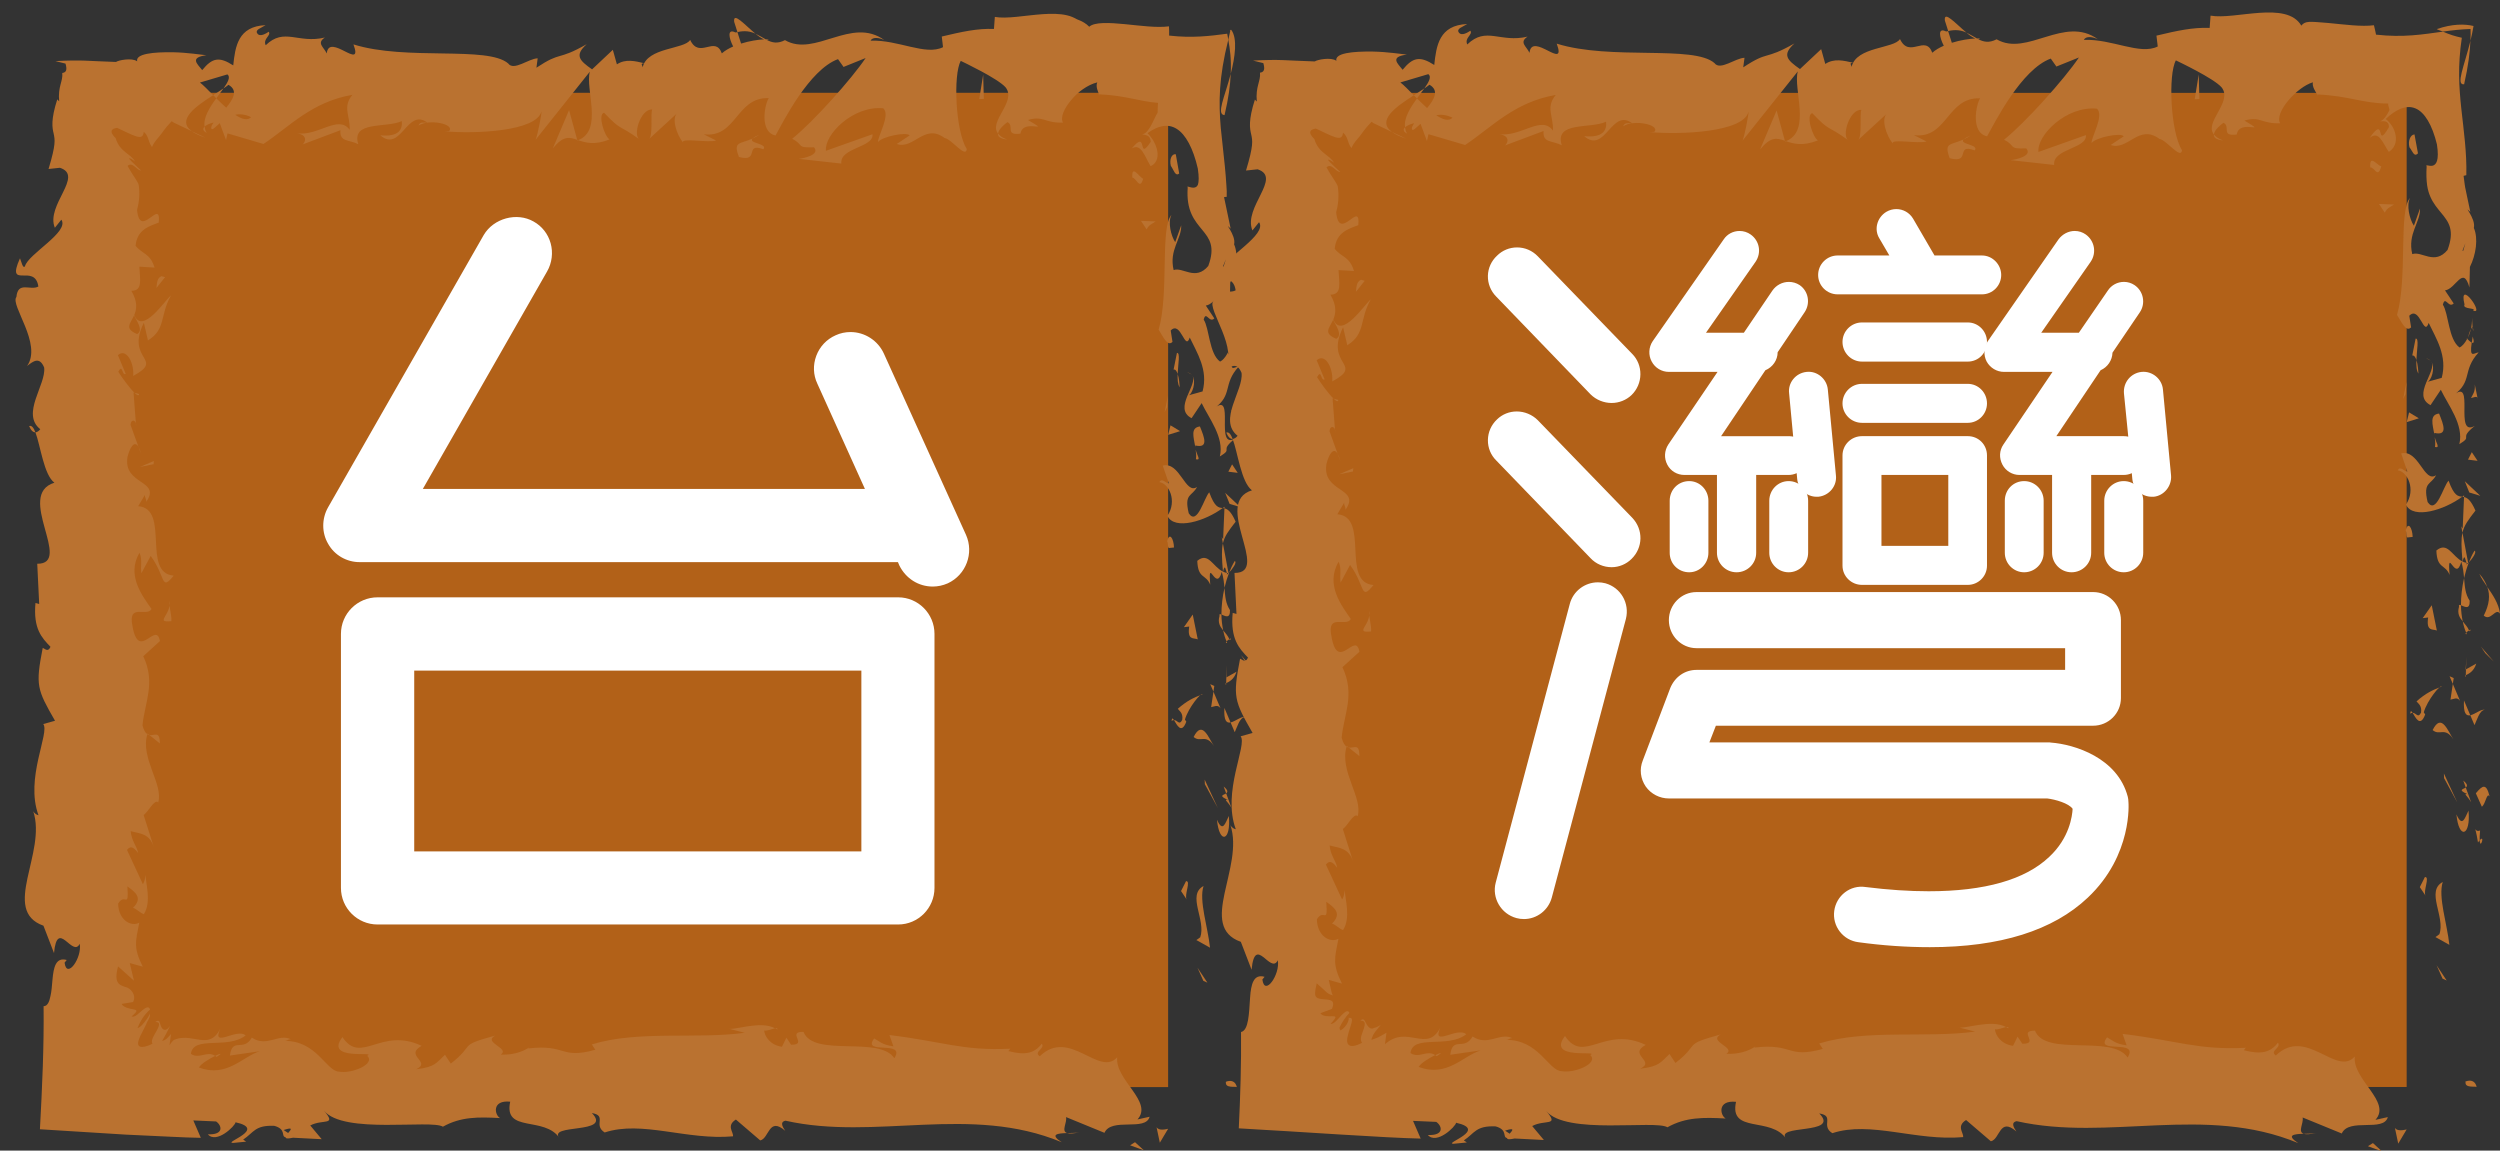 <?xml version="1.0" encoding="UTF-8"?>
<!DOCTYPE svg PUBLIC '-//W3C//DTD SVG 1.0//EN'
          'http://www.w3.org/TR/2001/REC-SVG-20010904/DTD/svg10.dtd'>
<svg height="74.1" preserveAspectRatio="xMidYMid meet" version="1.0" viewBox="-1.0 -0.8 161.0 74.1" width="161.0" xmlns="http://www.w3.org/2000/svg" xmlns:xlink="http://www.w3.org/1999/xlink" zoomAndPan="magnify"
><rect x="-1.0" y="-0.8" width="161.0" height="74.1" fill="#333333" stroke="none"/><g
  ><g
    ><g
      ><g
        ><g
          ><g
            ><g
              ><g
                ><g id="change1_2"
                  ><path d="M4.285 5.176H74.227V69.209H4.285z" fill="#B26118"
                  /></g
                  ><g fill="#BA7230" id="change2_2"
                  ><path d="M77.95,68.896c-0.056,0.396,0.585,0.255,0.7,0.313C78.509,68.548,77.784,68.914,77.95,68.896z"
                    /><path d="M76.496 62.367L76.757 62.482 76.117 61.52z"
                    /><path d="M76.508,56.26c-1.092,0.577,0.177,2.212-0.212,3.301l-0.249,0.179l0.879,0.491 C76.786,58.908,76.203,57.191,76.508,56.26z"
                    /><path d="M78.869,53.003c-0.425,0.201-0.366-0.704-0.133,0.759c0.047-0.073,0.073-0.095,0.107-0.137 C78.837,53.494,78.839,53.313,78.869,53.003z"
                    /><path d="M78.844,53.625C78.874,54.269,79.2,53.205,78.844,53.625L78.844,53.625z"
                    /><path d="M78.601,50.655l0.379,0.847c0.251-0.177,0.308-0.931,0.489-0.651 C79.262,49.982,79.013,50.162,78.601,50.655z"
                    /><path d="M77.804,49.852l0.16,0.439C78.069,50.214,78.105,50.098,77.804,49.852z"
                    /><path d="M78.304,51.222l-0.34-0.931c-0.176,0.123-0.53,0.136,0.123,0.428 C77.764,50.643,78.074,50.827,78.304,51.222z"
                    /><path d="M78.137,51.749c-0.237,0.475-0.387,1.089-0.765,0.239C77.522,53.608,78.29,53.37,78.137,51.749z"
                    /><path d="M75.379,55.948l-0.32,0.635l0.366,0.55C75.243,56.858,75.721,55.908,75.379,55.948z"
                    /><path d="M79.166,45.378c-0.232-0.052-0.62,0.285-0.917,0.348l0.268,0.626 C78.675,46.031,78.821,45.421,79.166,45.378z"
                    /><path d="M78.249,45.726l-0.398-0.936C77.804,45.626,77.993,45.779,78.249,45.726z"
                    /><path d="M76.592 49.701L77.43 51.239 76.58 49.405z"
                    /><path d="M79.195 41.803L79.732 42.333 78.92 41.388z"
                    /><path d="M79.101,39.431c0.445,0.393,0.753-0.539,1.027-0.124c-0.079-0.644-0.462-1.194-0.806-1.69 C79.514,38.144,79.465,38.705,79.101,39.431z"
                    /><path d="M78.821,36.787c0.107,0.263,0.298,0.535,0.501,0.831C79.22,37.338,79.071,37.063,78.821,36.787z"
                    /><path d="M77.965,43.195c0.141-0.072,0.509-0.211,0.664-0.736l-0.653,0.368 C77.973,42.939,77.969,43.066,77.965,43.195z"
                    /><path d="M77.954,42.84l0.021-0.013c0.018-0.399,0.03-0.677,0.036-0.795 C78.005,42.133,77.987,42.376,77.954,42.84z"
                    /><path d="M77.963,43.289c0-0.034,0.001-0.06,0.002-0.093C77.901,43.231,77.879,43.252,77.963,43.289z"
                    /><path d="M77.183,47.247c-0.365-0.55-0.757-1.697-1.314-0.586C76.316,47.054,76.633,46.419,77.183,47.247z"
                    /><path d="M77.146,43.745l-0.148,0.995c0.171-0.02,0.424-0.199,0.604,0.074L77.146,43.745z"
                    /><path d="M76.938 43.259L77.146 43.745 77.2 43.376z"
                    /><path d="M78.21,38.49c-0.285-0.429-0.309-0.899-0.354-1.43c-0.128,0.569-0.197,1.157-0.196,1.715 C77.864,38.854,78.233,39.099,78.21,38.49z"
                    /><path d="M78.028,40.604c-0.012-0.03-0.026-0.067-0.037-0.096C77.936,40.567,77.918,40.614,78.028,40.604z"
                    /><path d="M77.86 31.834L77.741 31.918 77.854 31.938z"
                    /><path d="M77.537,38.871c-0.126,0.428,0.034,0.683,0.236,0.926c-0.065-0.319-0.108-0.658-0.114-1.022 C77.566,38.739,77.506,38.733,77.537,38.871z"
                    /><path d="M78.517,35.329c-0.138,0.223-0.254,0.475-0.359,0.74C78.363,35.852,78.687,35.407,78.517,35.329z"
                    /><path d="M78.172,40.364c0.01,0.021,0.021,0.041,0.029,0.064C78.341,40.288,78.272,40.305,78.172,40.364z"
                    /><path d="M78.172,40.364c-0.095-0.22-0.256-0.394-0.398-0.567c0.051,0.261,0.121,0.502,0.218,0.711 C78.037,40.455,78.107,40.402,78.172,40.364z"
                    /><path d="M73.665,30.251c0.605,0.075,1.165,1.2,0.516,2.17c0.454,0.955,2.447,0.331,3.561-0.503 c-0.264-0.03-0.508-0.03-0.866-1.012c-0.331,0.344-0.773,2.181-1.321,1.351c-0.313-1.301,0.214-1.066,0.535-1.699 c-0.756,0.538-1.1-1.656-2.209-1.373l0.391,1.141C74.099,30.348,73.822,29.934,73.665,30.251z"
                    /><path d="M77.68,33.791l0.074,0.404c0.106-0.461,0.349-0.791,0.822-1.398 c-0.296-0.673-0.521-0.813-0.722-0.859l-0.085,1.991L77.68,33.791z"
                    /><path d="M77.757,36.01c-0.659-0.316-0.939-1.287-1.652-0.692c0.046,1.187,0.551,0.832,0.837,1.541 c-0.164-1.915,0.366,0.551,0.74-0.833c0.111,0.376,0.146,0.714,0.174,1.034c0.08-0.345,0.18-0.677,0.302-0.991 c-0.017,0.017-0.027,0.029-0.041,0.044l0.002,0.009l-0.011-0.002c-0.082,0.083-0.132,0.11-0.085,0.017 c-0.008-0.006-0.011-0.03-0.013-0.04c-0.092-0.013-0.172-0.049-0.249-0.087c0.136-0.555,0.172-0.087,0.249,0.087 c0.032,0.006,0.063,0.021,0.098,0.023l0.009-0.007l-0.362-1.918C77.663,34.601,77.682,35.109,77.757,36.01z"
                    /><path d="M74.451,45.637c0.059-0.06,0.104-0.057,0.153-0.061C74.523,45.451,74.469,45.404,74.451,45.637z"
                    /><path d="M74.85,44.848c0.091,0.139,0.355,0.255,0.287,0.709c-0.197,0.393-0.315-0.002-0.532,0.019 c0.175,0.272,0.473,0.956,0.793,0.099l-0.089-0.136c0.226-0.772,1.048-1.765,1.138-1.63 C75.854,44.135,75.431,44.333,74.85,44.848z"
                    /><path d="M76.135,40.374l-0.323-1.597l-0.57,0.814l0.343-0.042C75.45,40.458,75.872,40.261,76.135,40.374z"
                    /><path d="M78.188 31.651L78.885 31.863 77.901 30.94z"
                    /><path d="M78.104 29.576L78.71 29.652 78.346 29.104z"
                    /><path d="M7.918,27.975l0.172,0.469C8.037,28.223,7.979,28.08,7.918,27.975z"
                    /><path d="M7.959,24.577l-0.298-0.083C7.825,24.651,7.946,24.716,7.959,24.577z"
                    /><path d="M47.646,1.367c-0.684-0.565-1.447-1.442-1.365-0.761l0.21,0.663 C46.968,1.15,47.334,1.224,47.646,1.367z"
                    /><path d="M12.729,5.328c0.064,0.065,0.133,0.134,0.2,0.202c0.166-0.228,0.32-0.441,0.462-0.635 C13.191,5.026,12.966,5.174,12.729,5.328z"
                    /><path d="M12.247,8.075l-0.901-0.428C11.548,7.796,11.838,7.938,12.247,8.075z"
                    /><path d="M8.621,46.535l0.676,0.547C9.293,46.225,8.953,46.602,8.621,46.535z"
                    /><path d="M77.86,6.615c0.259-1.078,0.368-1.951,0.4-2.666C77.879,5.438,77.308,6.574,77.86,6.615z"
                    /><path d="M0.876,26.638c0.12,0.287,0.255,0.41,0.403,0.401C1.166,26.744,1.039,26.577,0.876,26.638z"
                    /><path d="M78.196,1.145l0.039,0.022c-0.044,0.199-0.087,0.388-0.133,0.589 c0.111,0.606,0.201,1.273,0.158,2.193c0.277-1.053,0.451-2.291,0.026-2.833L78.196,1.145z"
                    /><path d="M48.917,65.424c0.05,0.03,0.107,0.044,0.152,0.079C49.084,65.413,49.017,65.408,48.917,65.424z"
                    /><path d="M68.525,72.119c-0.192,0.042-0.508,0.043-0.805,0.052C67.866,72.216,68.108,72.211,68.525,72.119z"
                    /><path d="M78.394,21.224C78.438,21.664,78.468,21.293,78.394,21.224L78.394,21.224z"
                    /><path d="M75.771,23.364c-0.075-0.094-0.17-0.165-0.323-0.175C75.606,23.225,75.709,23.286,75.771,23.364z"
                    /><path d="M69.78,5.275c-0.013-0.001-0.023-0.001-0.037-0.002C69.839,5.402,69.822,5.377,69.78,5.275z"
                    /><path d="M78.092,21.886c0.082-0.166,0.15-0.356,0.198-0.563C78.238,21.414,78.174,21.585,78.092,21.886z"
                    /><path d="M78.406,21.797c-0.025,0.152-0.045,0.271-0.064,0.385C78.452,22.237,78.521,22.188,78.406,21.797z"
                    /><path d="M78.358,20.61c0.011,0.251-0.021,0.487-0.068,0.713c0.044-0.086,0.082-0.123,0.104-0.099 C78.387,21.094,78.376,20.912,78.358,20.61z"
                    /><path d="M12.854,67.2c0.029,0.021,0.063,0.034,0.094,0.063C13.392,66.987,13.197,67.031,12.854,67.2z"
                    /><path d="M36.187,8.257c0.021-0.006,0.031-0.024,0.05-0.032c-0.02-0.007-0.046-0.016-0.064-0.023 L36.187,8.257z"
                    /><path d="M34.605,8.751c0.674-0.826,1.057-0.724,1.566-0.549l-0.523-1.913L34.605,8.751z"
                    /><path d="M8.109,36.112l0.596-1.11c0.981,1.34,0.643,2.311,1.481,1.267c-2.077-0.157-0.212-4.316-2.288-4.47 l0.437-0.732c-0.02,0.21,0.103,0.244,0.082,0.451c0.994-1.424-1.502-1.057-1.207-2.892 c0.159-0.639,0.461-1.085,0.708-0.649l-0.514-1.424c0.041-0.415,0.401-0.313,0.361,0.1L7.6,24.478l0.061,0.016 c-0.326-0.31-0.83-1.013-1.044-1.355c0.298-0.552,0.22,0.277,0.48,0.136l-0.504-1.203c0.539-0.49,1.061,0.507,0.984,1.338 c2.074-1.124-0.523-0.999,0.688-3.423l0.264,1.136c1.178-0.732,0.751-1.619,1.486-2.903 c-0.384,0.305-1.852,2.571-2.369,1.265c0.157-0.368,0.231-0.853-0.187-1.557c0.739-0.007,0.557-0.694,0.516-1.555 l0.978,0.059c-0.282-0.93-0.78-0.856-1.221-1.404c0.096-1.037,0.854-1.251,1.493-1.496 c0.155-1.661-1.215,1.146-1.399-0.819c0.094-0.345,0.139-0.665,0.145-0.976c0.003-0.156-0.004-0.309-0.019-0.462 c-0.008-0.068-0.018-0.174-0.03-0.21l-0.042-0.091c-0.126-0.249-0.372-0.556-0.665-1.089 c0.336-0.31,0.598,0.33,0.878,0.289c0,0.032-0.78-0.722-0.78-0.754c0.019-0.092,0.259,0.088,0.379,0.173 C7.389,9.068,6.714,8.995,6.448,8.097C5.976,7.639,6.22,7.478,6.541,7.431c0.445,0.206,0.897,0.442,1.204,0.541 c0.312,0.1,0.482,0.061,0.512-0.282c0.341,0.278,0.251,0.6,0.532,0.978C8.966,8.267,9.162,8.121,9.295,7.94 c0.159-0.18,0.25-0.396,0.761-0.936c0,0,0.061,0.041,0.152,0.101c0.126,0.061,0.295,0.141,0.464,0.221 c0.337,0.161,0.674,0.321,0.674,0.321c-0.99-0.735,0.275-1.604,1.384-2.318c-0.352-0.354-0.652-0.665-0.853-0.813 l1.769-0.525c0.214,0.161,0.036,0.497-0.254,0.905c0.12-0.08,0.234-0.16,0.323-0.234c0.634,0.361,0.306,0.926-0.147,1.473 c-0.216-0.193-0.43-0.399-0.638-0.604c-0.438,0.594-0.846,1.252-0.755,1.825c0.115-0.113,0.336-0.21,0.58-0.265 c-0.114,0.161-0.188,0.306-0.135,0.403c0.061,0.103,0.245-0.114,0.534-0.363l0.402,1.091l0.097-0.433l2.314,0.683 c1.657-1.098,3.098-2.714,5.726-3.165c-0.652,0.8-0.14,1.306-0.175,2.254c-0.718-1.003-2.036,0.427-3.398,0.223 c0.711,0.105,0.555,0.557,0.374,0.715l2.43-0.913c-0.056,0.775,0.516,0.582,1.15,0.901c-0.48-1.531,1.811-1.02,2.799-1.49 c0.062,0.515-0.175,1.04-1.381,0.916c1.331,1.153,1.72-1.799,3.025-0.819c-0.295,0.013-0.454-0.067-0.569,0.195 c0.688-0.457,2.37-0.095,1.974,0.354l-0.294,0.01c1.956,0.182,5.952,0.011,6.244-1.29c0.019,0.168-0.257,1.568-0.375,1.831 l3.488-4.377c-0.307,1.118,0.873,3.778-0.749,4.409c0.466,0.159,1.042,0.345,2.023-0.049 c-0.317-0.159-0.792-1.615-0.357-1.717c1.19,1.244,0.827,0.665,2.295,1.726c-0.476-0.24,0.053-1.991,0.805-1.936 c-0.117,0.262,0.063,1.729-0.212,1.912l1.873-1.72c-0.469,0.31-0.084,1.458,0.336,1.944 c-0.194-0.337,1.618,0.031,2.118-0.139l-0.794-0.398c2.114,0.26,2.088-2.419,4.186-2.328 c-0.254,0.355-0.628,2.187,0.439,2.403c0.488-0.881,2.163-4.237,4.02-4.916l0.356,0.503l1.423-0.574 c-0.886,1.326-3.374,4.115-4.732,5.2c0.791,0.399,0.22,0.593,1.405,0.548c0.418,0.472-0.646,0.716-0.994,0.744l2.758,0.305 c-0.123-1.029,2.109-1.032,2.004-1.888L52.191,8.91c-0.121-1.026,1.732-2.918,3.688-2.737 c0.497,0.41-0.372,1.831-0.332,2.173c0.254-0.354,1.855-0.676,2.035-0.425l-0.829,0.55 c1.088,0.387,1.775-1.363,3.083-0.382c0.451,0.065,1.347,1.324,1.426,0.715c-0.736-1.173-0.88-4.803-0.39-5.684 c0.158,0.079,2.369,1.122,2.885,1.701c0.743,0.92-1.115,2.192-0.482,2.983c0.026-0.281,0.438-0.627,0.608-0.739 c0.475,0.24-0.196,0.87,0.833,0.743c0.172-1.042,2.095,0.087,0.487-0.881c1.007-0.298,1.071,0.214,2.253,0.168 c-0.188-0.336,0.078-0.91,0.517-1.436c0.419-0.526,1.077-1.005,1.691-1.154c-0.115,0.266,0.053,0.61,0.116,0.768 c1.773,0.082,2.539,0.452,3.796,0.552c-0.015,0.189-0.023,0.404-0.024,0.624C73.3,6.855,72.994,7.821,72.545,7.85 c0.185,0.053,0.538,0.007,0.563,0.481c-0.901,1.359-0.141-0.896-1.223,0.432C72.491,8.388,72.722,9.296,73.1,9.9 c0.468-0.213,0.513-0.689,0.393-1.13C73.374,8.323,73.09,7.962,72.9,7.777c0.646-0.471,1.307-0.643,1.881-0.277 c0.573,0.352,1.061,1.252,1.358,2.554c0.08,0.519,0.068,0.857,0.008,1.038c-0.06,0.144-0.169,0.189-0.282,0.193 c-0.226,0.008-0.468-0.149-0.376-0.01c-0.226,3.004,2.254,2.559,1.323,5.054c-0.822,0.989-1.637,0.044-2.229,0.264 c-0.312-1.303,0.521-2,0.488-2.884l-0.388,1.087c-0.274-0.415-0.482-1.285-0.243-1.758 c-0.738,0.83-0.142,5.075-0.824,7.394c0.275,0.412,0.561,1.123,0.892,0.786l-0.115-0.733 c0.663-0.674,0.917,1.381,1.227,0.452c0.467,0.984,1.199,2.087,0.825,3.472l-0.938,0.26 c0.273-0.03,0.559-0.905,0.272-1.295c0.416,0.578-1.269,2.124-0.041,2.757l0.649-0.971 c0.471,0.988,1.467,2.209,1.171,3.436c0.927-0.558-0.105-0.283,0.978-1.155c-1.348,0.756,0.057-3.14-1.359-1.925 c1.257-0.895,0.532-1.549,1.605-2.719c-0.309,0.037-0.591,0.415-0.439-0.616c-0.091-0.047-0.205-0.156-0.272-0.226 c0.01-0.031,0.014-0.043,0.022-0.07l-0.036,0.057c-0.046-0.044-0.056-0.048-0.013,0.021 c-0.136,0.246-0.298,0.444-0.471,0.525c-0.71-0.511-0.688-2.15-1.055-2.704c0.147-0.611,0.354,0.256,0.685-0.078 l-0.549-0.828c0.686-0.082,1.14-1.625,1.543-0.184l0.03-1.297c0.386-0.763,0.539-1.813,0.249-2.46 c0.149-0.612-0.76-1.545-0.222-1.012l-0.426-2.033L78,11.874c0.011-0.25,0.001-0.503-0.022-0.758 c-0.022-0.367-0.058-0.819-0.099-1.222c-0.086-0.803-0.172-1.621-0.26-2.45c-0.141-1.648-0.137-3.218,0.483-5.688 c-0.023-0.125-0.046-0.252-0.07-0.385c-1.138,0.152-2.267,0.289-3.74,0.12c0,0,0-0.148,0.001-0.297 c-0.006-0.148-0.011-0.297-0.011-0.297c-0.804,0.104-1.837-0.044-2.845-0.142c-1-0.097-1.949-0.143-2.292,0.167 c-0.185-0.2-0.449-0.355-0.777-0.475c-0.219-0.119-0.402-0.203-0.643-0.259c-0.462-0.112-1.007-0.114-1.569-0.076 c-1.126,0.077-2.325,0.319-3.088,0.177l-0.057,0.776c-1.051-0.044-2.058,0.176-3.36,0.487l0.08,0.686 c-1.123,0.563-2.888-0.488-4.664-0.418c0.12-0.262,0.571-0.193,0.89-0.035c-2.122-1.549-4.479,1.127-6.404-0.001 c-0.479,0.25-0.826,0.164-1.163-0.008c0.044-0.002,0.084-0.014,0.119-0.036c-0.05-0.008-0.123-0.01-0.197-0.008 c-0.212-0.118-0.431-0.255-0.666-0.365c0.2,0.167,0.393,0.304,0.56,0.368c-0.37,0.014-0.931,0.1-1.48,0.271L46.49,1.269 c-0.045,0.01-0.081,0.008-0.128,0.021c-0.539-0.272-0.433,0.349-0.146,0.903c-0.276,0.121-0.53,0.266-0.729,0.444 c-0.438-1.188-1.442,0.401-2.041-0.867c-0.371,0.618-2.765,0.465-3.058,1.766c-0.02-0.169-0.182-0.25,0.115-0.261 c-0.612-0.149-1.226-0.297-1.775,0.07l-0.261-0.937L37.13,3.667c-0.813-0.57-1.151-0.902-0.344-1.623 c-1.949,1.108-1.582,0.417-3.24,1.516l0.08-0.605c-0.592,0.022-1.541,0.834-1.897,0.333 c-1.326-1.151-6.563-0.159-9.967-1.229c0.66,1.783-1.583-0.799-1.719,0.583c-0.198-0.421-0.672-0.66-0.121-1.026 c-1.737,0.415-2.61-0.668-3.811,0.497c-0.198-0.423,0.372-0.619,0.196-0.869c-0.141,0.091-0.553,0.367-0.733,0.115 c-0.177-0.25,0.254-0.354,0.529-0.538c-1.774,0.071-1.954,1.371-2.083,2.59c-0.899-0.577-1.349-0.496-1.998,0.304 C11.709,3.318,11.187,2.9,12.29,2.757c-0.316-0.029-1.244-0.176-2.15-0.192C8.866,2.548,7.716,2.661,7.835,3.149 C7.497,2.901,6.625,3.077,6.47,3.19C4.584,3.131,4.326,3.043,2.566,3.136l0.653,0.16C3.343,3.715,3.256,3.869,3.01,3.9 c0.057,0.54-0.292,0.852-0.2,1.826L2.688,5.598C2.263,6.931,2.366,7.423,2.453,7.791c0.086,0.412,0.158,0.689-0.327,2.292 c0,0,0.733-0.078,0.733-0.078c1.578,0.516-0.931,2.405-0.327,3.864l0.419-0.522c0.54,0.791-2.145,2.209-2.343,3.002 c-0.137,0.173-0.22-0.273-0.321-0.515c-0.931,2.078,0.96,0.27,1.184,1.818c-0.518,0.285-1.318-0.368-1.415,0.674 c-0.419,0.519,1.683,3.022,0.688,4.444c0.4-0.313,0.799-0.624,1.099,0.095c0.143,1.103-1.51,2.98-0.25,3.976 c-0.109,0.14-0.214,0.193-0.313,0.199c0.325,0.843,0.54,2.739,1.223,3.246c-2.535,0.779,1.232,5.238-1.105,5.22 l0.126,2.592l-0.239-0.068c-0.155,1.657,0.405,2.243,0.966,2.825c-0.159,0.383-0.377,0.103-0.5,0.071 c-0.471,2.421-0.372,2.662,0.792,4.691l-0.758,0.211c0.44,0.55-1.189,3.5-0.305,5.874c-0.086-0.023-0.233-0.072-0.34-0.261 c0.89,2.671-2.103,6.395,0.658,7.374l0.68,1.763c0.214-2.28,1.198,0.34,1.656-0.599c0.162,0.897-0.833,2.319-0.975,1.217 l0.138-0.173c-0.719-0.202-0.847,0.506-0.917,1.258c-0.035,0.379-0.056,0.755-0.129,1.058 c-0.073,0.387-0.199,0.66-0.444,0.661c0.029,2.583-0.086,5.168-0.236,7.924c1.861,0.116,3.704,0.23,5.526,0.345 c0.967,0.045,1.929,0.091,2.884,0.136l1.015,0.045l0.937,0.026l-0.484-1.12l1.466,0.065 c0.385,0.26,0.517,0.874-0.529,0.828c0.55,0.635,1.754-0.53,1.784-0.774c2.048,0.453-0.801,1.305-0.172,1.331l0.853-0.083 L14.66,72.59c0.69-0.457,0.753-0.941,2.009-0.886c0.796,0.224,0.408,0.689,0.722,0.732 c-0.002,0.079,0.104,0.117,0.48,0.033l1.847,0.095l-0.738-0.884c0.819-0.435,1.737,0.047,0.885-0.954 c1.251,1.543,6.891,0.554,7.659,1.033c1.146-0.644,2.278-0.633,3.681-0.555c-0.349-0.184-0.558-1.177,0.652-1.056 c-0.442,2.05,2.215,0.89,3.192,2.364c-0.874-0.978,3.438-0.241,2.066-1.631c1.01,0.167,0.062,0.768,0.827,1.25 c2.402-0.794,5.293,0.516,8.263,0.248c0.046-0.269-0.451-0.681,0.186-1.081l1.568,1.345 c0.585-0.131,0.539-1.552,1.61-0.618c-0.151-0.227-0.377-0.567,0.016-0.653c5.816,1.311,11.885-1.074,17.792,1.389 c-0.801-0.521-0.267-0.572,0.344-0.592c-0.396-0.125,0.009-0.665-0.068-1.029l2.473,1.013 c0.45-1.013,2.651-0.068,2.909-1.036l-0.783,0.175c1.041-1.143-1.458-2.539-1.305-4.003 c-1.166,1.297-3.075-1.923-4.988-0.064c-0.422-0.299,0.36-0.473,0.135-0.813c-0.485,0.629-1.07,0.76-2.156,0.478 l0.123-0.154c-3.05,0.152-4.356-0.467-7.781-0.879l0.253,0.725c-0.735-0.098-0.891-0.324-1.235-0.506 c-0.845,1.099,2.067,0.062,1.297,1.272c-0.976-1.474-5.189-0.021-5.851-1.697c-1.132-0.009,0.333,0.838-0.799,0.83 l-0.301-0.454l-0.286,0.584c-0.742-0.096-1.116-0.663-1.145-1.047c0.181,0.046,0.513-0.107,0.705-0.14 c-0.963-0.534-2.715,0.182-3.045,0.008l1.088,0.279c-3.09,0.424-6.863-0.171-9.849,0.75l0.227,0.343 c-2.28,0.632-1.826-0.376-4.33-0.083l0.092-0.082c-0.501,0.341-1.17,0.513-1.854,0.474c0.632-0.4-1.19-0.778-0.36-1.221 c-2.473,0.679-1.224,0.533-2.856,1.804l-0.376-0.567c-0.557,0.514-0.604,0.784-1.854,0.931 c1.025-0.486-0.798-0.864,0.351-1.508c-2.623-1.24-3.895,1.252-5.099-0.562c-1.205,1.57,2.271,0.872,1.596,1.207 c0.564,0.514-0.995,1.174-1.818,1.017c-0.838-0.036-1.424-2.009-3.532-1.979c0.209,0.007,0.224-0.112,0.433-0.104 c-0.789-0.4-1.546,0.542-2.514-0.108c-0.542,0.949-1.256-0.055-1.412,1.155l1.934-0.279 c-1.097,0.316-2.125,1.733-3.93,1.046c0.141-0.244,0.678-0.565,1.047-0.744c-0.528-0.357-1.017,0.236-1.564-0.13 c0.156-1.212,2.35-0.264,3.524-1.188c-0.566-0.511-2.222,0.877-1.631-0.434c-0.424,0.834-0.944,0.781-1.535,0.679 c-0.296-0.051-0.61-0.114-0.939-0.085c-0.165,0.015-0.333,0.052-0.505,0.126c-0.101,0.074-0.179,0.184-0.293,0.343 l0.103-0.726c-0.093,0.114-0.368,0.457-0.58,0.438c0.035,0,0.529-0.94,0.496-0.94c-0.258,0.401-0.485,0.226-0.566,0.004 c-0.104-0.221-0.064-0.488-0.365-0.27c0.333-0.011,0.272,0.208,0.123,0.495c-0.143,0.288-0.442,0.645-0.308,0.909 c-0.786,0.379-1.018,0.174-0.898-0.197c0.103-0.371,0.455-0.907,0.547-1.19c0.16-0.269,0.24-0.448,0.163-0.575 c0.051,0.019-0.058,0.204-0.221,0.433c-0.164,0.223-0.383,0.493-0.551,0.511c0.149-0.382,0.428-0.875,0.809-1.188 c-0.075-0.228-0.262-0.152-0.485,0.034c-0.224,0.175-0.484,0.498-0.707,0.408c0.442-0.379,0.352-0.408,0.116-0.458 c-0.236-0.042-0.618-0.1-0.759-0.348l0.738-0.122c0.237-0.436-0.147-0.912-0.52-0.975c-0.373-0.13-0.732-0.23-0.446-1.319 l1.023,0.92L7.356,61.22l0.84,0.234c-0.624-1.236-0.461-1.621-0.227-2.831c-0.52,0.281-1.339-0.158-1.362-1.23 c0.438-0.731,0.702,0.409,0.596-1.11c0.461,0.343,1.041,0.719,0.362,1.38c0.24,0.068,0.462,0.338,0.7,0.408 c0.504-0.788,0.115-1.979,0.108-2.529c-0.028,0.212-0.067,0.465-0.173,0.595l-1.022-2.203 c0.277-0.347,0.5-0.072,0.718,0.201c-0.08-0.446-0.419-0.755-0.482-1.411c0.6,0.17,1.219,0.129,1.501,1.058l-0.666-2.099 c0.261-0.14,0.716-1.077,0.938-0.805c0.353-1.164-1.164-2.854-0.698-4.396c-0.117-0.08-0.228-0.241-0.313-0.569 c0.136-1.45,0.871-2.734,0.049-4.452l1.075-0.975c-0.244-1.345-1.354,1.32-1.76-0.92c-0.343-1.586,0.917-0.592,1.217-1.148 C8.213,37.629,7.11,36.258,7.985,34.8C8.188,35.283,8.029,35.661,8.109,36.112z M7.632,19.517 c0.155,0.321,0.633,0.962,0.197,1.197C6.984,20.348,7.389,20.064,7.632,19.517z M15.172,6.747 c-0.238,0.244-0.608,0.123-1.025-0.156C14.449,6.53,14.792,6.558,15.172,6.747z M77.793,16.397 c-0.012-0.014-0.02-0.023-0.035-0.034C78.046,15.646,77.933,15.9,77.793,16.397z M77.474,17.887 c0.104,0.149,0.206,0.14,0.308,0.076c-0.187-0.104-0.199-0.438-0.146-0.819C77.441,17.25,77.308,17.442,77.474,17.887z M17.557,72.166l-0.291-0.193C17.921,71.76,17.737,71.952,17.557,72.166z"
                    /><path d="M12.313,7.756c-0.092-0.125-0.116-0.262-0.138-0.401C12.048,7.479,12.045,7.623,12.313,7.756z"
                    /><path d="M8.496,46.433c-0.006,0.017-0.003,0.033-0.008,0.05c0.044,0.028,0.089,0.042,0.133,0.051 L8.496,46.433z"
                    /><path d="M63.865,8.186c-0.307-0.106-0.478-0.241-0.591-0.38C63.257,7.985,63.396,8.138,63.865,8.186z"
                    /><path d="M78.728,25.781l-0.192-0.955c0.037,0.461-0.125,0.626-0.242,0.859 C78.466,25.664,78.716,25.482,78.728,25.781z"
                    /><path d="M74.161,34.062c0.091,0.14,0.011,0.296,0.102,0.433l0.343-0.038 C74.584,33.863,74.307,33.448,74.161,34.062z"
                    /><path d="M76.275,26.664c-0.62,0.076-0.41,0.674-0.295,1.342c-0.002-0.04-0.007-0.078,0-0.118 C76.85,28.085,76.562,27.373,76.275,26.664z"
                    /><path d="M76.002,28.161c0.029,0.206,0.045,0.417,0.016,0.618C76.365,28.857,76.09,28.529,76.002,28.161z"
                    /><path d="M77.885,19.776c-0.16,0.317,0.793,0.199,0.541,0.378C79.216,20.508,77.47,18.042,77.885,19.776z"
                    /><path d="M74.23 27.205L74.997 26.965 74.38 26.591z"
                    /><path d="M74.794,21.928l-0.213,1.068c0.129-0.016,0.204,0.12,0.261,0.286 C74.868,22.624,75.021,21.903,74.794,21.928z"
                    /><path d="M74.842,23.282c-0.015,0.343,0.002,0.669,0.127,0.859C74.961,23.956,74.937,23.557,74.842,23.282z"
                    /><path d="M74.001 25.745L74.16 25.429 74.217 24.675z"
                    /><path d="M74.94,10.372l-0.219-1.239c-0.264-0.041-0.423,0.33-0.319,0.748 C74.585,10.128,74.687,10.594,74.94,10.372z"
                    /><path d="M72.843,13.973c0.159-0.315,0.33-0.336,0.582-0.514l-0.949-0.036L72.843,13.973z"
                    /><path d="M72.621,10.711c-0.264-0.109-0.757-0.969-0.697-0.071C72.186,10.652,72.404,11.483,72.621,10.711z"
                    /><path d="M62.063 5.581L62.359 5.569 62.316 4.011z"
                    /><path d="M46.585,9.308c1.381,0.373,0.327-0.961,1.575-0.495c0.324-0.369-1.02-0.38-0.687-0.699 C46.64,8.502,46.201,8.283,46.585,9.308z"
                    /><path d="M47.474,8.114c0.133-0.061,0.274-0.136,0.426-0.237C47.657,7.975,47.544,8.049,47.474,8.114z"
                    /><path d="M71.779 72.957L72.668 73.281 72.095 72.757z"
                    /><path d="M73.484,71.8l0.209,0.992l0.534-0.898C74.026,71.938,73.637,72.024,73.484,71.8z"
                    /><path d="M9.632,17.049l-0.239-0.067c-0.259,0.138-0.278,0.345-0.318,0.762L9.632,17.049z"
                    /><path d="M8.889 29.094L8.909 28.887 8.012 29.274z"
                    /><path d="M10.034,39.203c0.037-0.413-0.163-0.897-0.125-1.312C10.071,38.791,8.915,39.315,10.034,39.203z"
                  /></g
                ></g
              ></g
              ><g
              ><g id="change1_1"
                ><path d="M81.442 5.181H153.989V69.201H81.442z" fill="#B26118"
                /></g
                ><g fill="#BA7230" id="change2_1"
                ><path d="M157.782,68.881c-0.058,0.403,0.595,0.259,0.713,0.319C158.35,68.527,157.612,68.898,157.782,68.881 z"
                  /><path d="M156.301 62.225L156.566 62.343 155.914 61.361z"
                  /><path d="M156.313,56c-1.112,0.588,0.18,2.256-0.216,3.364l-0.253,0.184l0.895,0.5 C156.597,58.7,156.003,56.949,156.313,56z"
                  /><path d="M158.718,52.681c-0.433,0.205-0.372-0.718-0.136,0.774c0.048-0.075,0.075-0.097,0.109-0.14 C158.686,53.18,158.687,52.996,158.718,52.681z"
                  /><path d="M158.691,53.315C158.723,53.97,159.056,52.886,158.691,53.315L158.691,53.315z"
                  /><path d="M158.444,50.288l0.386,0.863c0.256-0.18,0.313-0.949,0.499-0.663 C159.117,49.602,158.863,49.784,158.444,50.288z"
                  /><path d="M157.633,49.468l0.163,0.448C157.903,49.838,157.94,49.719,157.633,49.468z"
                  /><path d="M158.142,50.865l-0.346-0.949c-0.18,0.125-0.54,0.139,0.125,0.436 C157.592,50.274,157.908,50.461,158.142,50.865z"
                  /><path d="M157.972,51.402c-0.242,0.484-0.394,1.11-0.778,0.244C157.346,53.298,158.128,53.054,157.972,51.402 z"
                  /><path d="M155.163,55.682l-0.326,0.648l0.372,0.56C155.025,56.61,155.511,55.642,155.163,55.682z"
                  /><path d="M159.02,44.909c-0.236-0.055-0.63,0.29-0.933,0.354l0.271,0.638 C158.52,45.573,158.669,44.952,159.02,44.909z"
                  /><path d="M158.087,45.263l-0.407-0.955C157.633,45.161,157.825,45.317,158.087,45.263z"
                  /><path d="M156.398 49.314L157.252 50.882 156.387 49.012z"
                  /><path d="M159.05 41.264L159.598 41.805 158.77 40.841z"
                  /><path d="M158.954,38.846c0.453,0.4,0.768-0.548,1.046-0.125c-0.081-0.657-0.471-1.217-0.82-1.722 C159.375,37.534,159.325,38.106,158.954,38.846z"
                  /><path d="M158.669,36.15c0.108,0.268,0.304,0.545,0.511,0.848C159.074,36.713,158.924,36.433,158.669,36.15z"
                  /><path d="M157.797,42.683c0.144-0.074,0.518-0.216,0.676-0.751l-0.665,0.375 C157.805,42.422,157.801,42.551,157.797,42.683z"
                  /><path d="M157.786,42.32l0.021-0.013c0.019-0.407,0.031-0.689,0.037-0.811 C157.837,41.6,157.82,41.848,157.786,42.32z"
                  /><path d="M157.795,42.778c0-0.035,0.001-0.061,0.002-0.095C157.732,42.719,157.71,42.741,157.795,42.778z"
                  /><path d="M157,46.813c-0.371-0.561-0.771-1.729-1.338-0.598C156.117,46.617,156.44,45.969,157,46.813z"
                  /><path d="M156.962,43.244l-0.151,1.014c0.175-0.02,0.432-0.203,0.616,0.075L156.962,43.244z"
                  /><path d="M156.751 42.748L156.962 43.244 157.019 42.868z"
                  /><path d="M158.047,37.887c-0.291-0.438-0.314-0.917-0.361-1.458c-0.131,0.58-0.202,1.179-0.2,1.749 C157.695,38.257,158.069,38.508,158.047,37.887z"
                  /><path d="M157.861,40.041c-0.012-0.031-0.026-0.068-0.038-0.097 C157.767,40.003,157.749,40.052,157.861,40.041z"
                  /><path d="M157.69 31.102L157.569 31.188 157.684 31.208z"
                  /><path d="M157.361,38.275c-0.128,0.436,0.035,0.696,0.239,0.944c-0.066-0.326-0.109-0.671-0.115-1.042 C157.392,38.141,157.328,38.135,157.361,38.275z"
                  /><path d="M158.358,34.664c-0.14,0.227-0.258,0.484-0.366,0.755C158.203,35.197,158.532,34.744,158.358,34.664 z"
                  /><path d="M158.008,39.797c0.011,0.021,0.022,0.042,0.029,0.065C158.18,39.719,158.109,39.737,158.008,39.797z"
                  /><path d="M158.008,39.797c-0.097-0.224-0.261-0.4-0.407-0.578c0.053,0.266,0.124,0.511,0.223,0.725 C157.87,39.89,157.941,39.836,158.008,39.797z"
                  /><path d="M153.417,29.488c0.616,0.077,1.188,1.223,0.525,2.212c0.462,0.973,2.492,0.336,3.627-0.513 c-0.27-0.03-0.518-0.03-0.882-1.032c-0.338,0.351-0.788,2.222-1.348,1.377c-0.317-1.327,0.219-1.087,0.545-1.732 c-0.769,0.548-1.118-1.688-2.249-1.399l0.397,1.164C153.858,29.587,153.577,29.165,153.417,29.488z"
                  /><path d="M157.506,33.096l0.076,0.412c0.108-0.47,0.354-0.806,0.837-1.425 c-0.3-0.686-0.529-0.828-0.735-0.875l-0.086,2.029L157.506,33.096z"
                  /><path d="M157.585,35.359c-0.671-0.322-0.956-1.312-1.683-0.705c0.046,1.209,0.56,0.848,0.852,1.57 c-0.166-1.952,0.373,0.561,0.755-0.85c0.114,0.384,0.148,0.729,0.177,1.055c0.081-0.352,0.183-0.69,0.307-1.01 c-0.016,0.018-0.027,0.03-0.041,0.045l0.001,0.009l-0.011-0.002c-0.083,0.084-0.134,0.112-0.086,0.017 c-0.008-0.006-0.011-0.03-0.014-0.041c-0.093-0.013-0.175-0.049-0.253-0.088c0.139-0.565,0.175-0.089,0.253,0.088 c0.033,0.006,0.064,0.021,0.1,0.024l0.01-0.007l-0.369-1.956C157.489,33.922,157.509,34.44,157.585,35.359z"
                  /><path d="M154.218,45.171c0.06-0.061,0.107-0.058,0.155-0.063C154.291,44.982,154.235,44.935,154.218,45.171z"
                  /><path d="M154.623,44.367c0.094,0.143,0.362,0.261,0.293,0.723c-0.202,0.401-0.321-0.002-0.543,0.019 c0.179,0.278,0.482,0.975,0.809,0.102l-0.091-0.139c0.23-0.787,1.067-1.798,1.159-1.661 C155.646,43.641,155.216,43.843,154.623,44.367z"
                  /><path d="M155.934,39.807l-0.33-1.629l-0.581,0.83l0.35-0.042C155.235,39.892,155.664,39.691,155.934,39.807z"
                  /><path d="M158.023 30.916L158.732 31.132 157.732 30.191z"
                  /><path d="M157.938 28.8L158.556 28.878 158.184 28.319z"
                  /><path d="M85.143,28.421l0.176,0.478C85.263,28.673,85.205,28.527,85.143,28.421z"
                  /><path d="M85.185,24.957l-0.304-0.085C85.049,25.033,85.172,25.099,85.185,24.957z"
                  /><path d="M125.642,1.301c-0.697-0.576-1.476-1.469-1.392-0.775l0.214,0.675 C124.951,1.08,125.324,1.155,125.642,1.301z"
                  /><path d="M90.05,5.336c0.066,0.066,0.136,0.136,0.204,0.205c0.169-0.231,0.327-0.449,0.471-0.646 C90.521,5.028,90.291,5.178,90.05,5.336z"
                  /><path d="M89.559,8.133L88.64,7.697C88.847,7.849,89.142,7.995,89.559,8.133z"
                  /><path d="M85.858,47.339l0.689,0.558C86.543,47.023,86.197,47.408,85.858,47.339z"
                  /><path d="M157.69,4.627c0.264-1.153,0.374-2.066,0.407-2.802C157.71,3.423,157.127,4.702,157.69,4.627z"
                  /><path d="M77.971,27.058c0.122,0.293,0.261,0.418,0.41,0.41C78.266,27.166,78.136,26.996,77.971,27.058z"
                  /><path d="M155.925,1.075c0.124,0.068,0.271,0.102,0.401,0.159c0.576-0.08,1.16-0.148,1.777-0.167 c0.008,0.217,0.007,0.476-0.006,0.758c0.078-0.314,0.148-0.637,0.199-0.951C157.725,0.734,156.922,0.732,155.925,1.075z"
                  /><path d="M128.189,65.344c0.051,0.03,0.111,0.045,0.155,0.081C128.36,65.334,128.291,65.328,128.189,65.344z"
                  /><path d="M148.179,72.164c-0.197,0.042-0.519,0.043-0.821,0.053 C147.505,72.262,147.753,72.258,148.179,72.164z"
                  /><path d="M158.234,20.286C158.277,20.735,158.309,20.357,158.234,20.286L158.234,20.286z"
                  /><path d="M155.562,22.468c-0.076-0.095-0.173-0.167-0.329-0.179 C155.395,22.326,155.499,22.389,155.562,22.468z"
                  /><path d="M148.225,5.281c-0.013-0.001-0.022-0.001-0.037-0.002C148.313,5.411,148.291,5.386,148.225,5.281z"
                  /><path d="M157.927,20.961c0.083-0.168,0.151-0.362,0.201-0.574C158.075,20.48,158.01,20.655,157.927,20.961z"
                  /><path d="M158.246,20.871c-0.025,0.155-0.046,0.276-0.065,0.392C158.293,21.319,158.364,21.27,158.246,20.871 z"
                  /><path d="M158.197,19.661c0.011,0.256-0.021,0.496-0.069,0.726c0.045-0.088,0.083-0.125,0.106-0.101 C158.227,20.154,158.216,19.969,158.197,19.661z"
                  /><path d="M91.429,67.153c0.029,0.021,0.064,0.035,0.096,0.064C91.979,66.936,91.779,66.981,91.429,67.153z"
                  /><path d="M113.961,8.319c0.021-0.007,0.032-0.024,0.052-0.032c-0.021-0.007-0.048-0.017-0.067-0.024 L113.961,8.319z"
                  /><path d="M112.35,8.823c0.687-0.841,1.076-0.738,1.596-0.56l-0.532-1.949L112.35,8.823z"
                  /><path d="M85.337,36.715l0.607-1.132c0.999,1.366,0.654,2.354,1.509,1.292 c-2.116-0.16-0.217-4.399-2.331-4.557l0.445-0.747c-0.021,0.214,0.104,0.248,0.083,0.459 c1.014-1.451-1.529-1.078-1.228-2.948c0.161-0.651,0.469-1.106,0.72-0.662l-0.523-1.452 c0.041-0.422,0.408-0.319,0.368,0.102l-0.169-2.215l0.063,0.017c-0.332-0.316-0.845-1.032-1.063-1.382 c0.304-0.563,0.225,0.283,0.488,0.139l-0.513-1.227c0.549-0.499,1.08,0.517,1.002,1.364 c2.112-1.145-0.532-1.017,0.701-3.489l0.269,1.158c1.201-0.746,0.765-1.65,1.514-2.959c-0.391,0.311-1.886,2.621-2.413,1.29 c0.16-0.375,0.236-0.87-0.189-1.588c0.752-0.006,0.567-0.707,0.524-1.584l0.997,0.06c-0.288-0.948-0.795-0.873-1.244-1.431 c0.098-1.057,0.87-1.276,1.521-1.525c0.158-1.693-1.238,1.169-1.425-0.834c0.095-0.352,0.142-0.678,0.146-0.995 c0.004-0.159-0.004-0.315-0.019-0.471c-0.009-0.07-0.019-0.174-0.03-0.217l-0.042-0.093 c-0.129-0.253-0.381-0.566-0.679-1.11c0.343-0.315,0.609,0.336,0.895,0.294c0,0.033-0.795-0.735-0.795-0.768 c0.02-0.094,0.264,0.089,0.387,0.176c-0.308-0.534-0.996-0.608-1.267-1.524c-0.481-0.466-0.231-0.631,0.095-0.678 c0.453,0.209,0.914,0.45,1.227,0.551c0.318,0.101,0.492,0.062,0.522-0.288c0.347,0.283,0.255,0.611,0.541,0.997 c0.182-0.409,0.382-0.557,0.517-0.741c0.162-0.185,0.256-0.404,0.776-0.954c0.004,0,0.054,0.041,0.156,0.102 c0.129,0.062,0.301,0.144,0.473,0.226c0.344,0.164,0.688,0.327,0.688,0.327c-1.009-0.749,0.28-1.634,1.41-2.361 c-0.357-0.361-0.664-0.678-0.868-0.828l1.803-0.535c0.218,0.164,0.036,0.506-0.26,0.922c0.123-0.082,0.24-0.164,0.331-0.239 c0.645,0.368,0.311,0.943-0.152,1.5c-0.219-0.196-0.438-0.406-0.649-0.615c-0.445,0.605-0.861,1.276-0.77,1.859 c0.118-0.114,0.344-0.213,0.592-0.269c-0.116,0.164-0.191,0.312-0.138,0.411c0.062,0.105,0.25-0.116,0.545-0.37l0.41,1.11 l0.1-0.441l2.359,0.695c1.688-1.118,3.155-2.764,5.836-3.223c-0.665,0.815-0.144,1.331-0.18,2.296 c-0.73-1.021-2.074,0.435-3.464,0.227c0.725,0.107,0.566,0.567,0.381,0.729l2.477-0.93c-0.056,0.79,0.526,0.592,1.174,0.918 c-0.489-1.56,1.846-1.039,2.854-1.518c0.063,0.524-0.18,1.059-1.408,0.933c1.355,1.174,1.752-1.833,3.084-0.834 c-0.3,0.013-0.463-0.067-0.581,0.198c0.701-0.465,2.415-0.096,2.013,0.36l-0.3,0.011c1.992,0.185,6.067,0.011,6.364-1.313 c0.02,0.171-0.262,1.597-0.382,1.865l3.556-4.458c-0.313,1.138,0.889,3.848-0.763,4.491c0.474,0.162,1.062,0.351,2.062-0.05 c-0.324-0.162-0.808-1.646-0.365-1.75c1.215,1.267,0.844,0.678,2.34,1.758c-0.484-0.244,0.055-2.029,0.821-1.972 c-0.12,0.267,0.063,1.762-0.217,1.947l1.909-1.751c-0.477,0.315-0.084,1.485,0.342,1.979 c-0.197-0.343,1.65,0.032,2.159-0.141l-0.809-0.406c2.155,0.265,2.128-2.464,4.267-2.372 c-0.259,0.362-0.64,2.227,0.447,2.447c0.499-0.897,2.207-4.315,4.099-5.006l0.362,0.513l1.451-0.584 c-0.903,1.35-3.439,4.191-4.824,5.296c0.806,0.406,0.225,0.604,1.433,0.558c0.426,0.48-0.659,0.729-1.015,0.757l2.812,0.311 c-0.124-1.048,2.151-1.051,2.043-1.923l-3.054,1.085c-0.123-1.045,1.767-2.973,3.759-2.788 c0.507,0.417-0.38,1.864-0.338,2.213c0.259-0.361,1.891-0.688,2.073-0.433l-0.845,0.56c1.109,0.394,1.811-1.388,3.144-0.389 c0.459,0.067,1.373,1.349,1.452,0.729c-0.75-1.195-0.896-4.892-0.396-5.79c0.161,0.081,2.415,1.143,2.94,1.733 c0.758,0.937-1.138,2.233-0.492,3.038c0.027-0.287,0.446-0.639,0.62-0.752c0.483,0.244-0.2,0.886,0.85,0.756 c0.176-1.062,2.136,0.09,0.496-0.897c1.027-0.304,1.093,0.218,2.298,0.172c-0.384-0.687,1.082-2.335,2.111-2.638 c-0.063,0.27,0.179,0.622,0.277,0.782c2.107,0.096,2.892,0.578,4.579,0.587c-0.034,0.125,0.069,0.263,0.075,0.424 c-0.17,0.352-0.367,0.64-0.603,0.718c0.188,0.014,0.548-0.107,0.574,0.371c-0.919,1.576-0.144-0.883-1.247,0.699 c0.617-0.51,0.852,0.367,1.237,0.903c0.477-0.317,0.522-0.812,0.4-1.236c-0.121-0.43-0.41-0.738-0.602-0.886 c0.656-0.618,1.329-0.932,1.914-0.681c0.584,0.237,1.08,1.053,1.384,2.316c0.326,2.095-0.85,1.093-0.662,1.426 c-0.029,0.469-0.015,0.861,0.031,1.209c0.045,0.308,0.12,0.535,0.215,0.754c0.19,0.428,0.455,0.738,0.697,1.031 c0.483,0.587,0.878,1.11,0.403,2.381c-0.837,1.009-1.667,0.045-2.271,0.269c-0.317-1.328,0.531-2.039,0.499-2.939 l-0.396,1.108c-0.279-0.422-0.49-1.31-0.248-1.792c-0.752,0.846-0.145,5.174-0.839,7.537 c0.281,0.42,0.571,1.145,0.908,0.802l-0.117-0.748c0.676-0.687,0.935,1.407,1.25,0.461c0.475,1.002,1.221,2.127,0.839,3.539 l-0.955,0.265c0.279-0.03,0.569-0.922,0.277-1.319c0.424,0.588-1.292,2.165-0.042,2.81l0.662-0.99 c0.48,1.007,1.493,2.251,1.193,3.503c0.942-0.569-0.108-0.288,0.994-1.177c-1.372,0.771,0.059-3.201-1.384-1.963 c1.28-0.912,0.543-1.579,1.635-2.771c-0.314,0.036-0.603,0.422-0.447-0.628c-0.092-0.047-0.209-0.159-0.277-0.23 c0.011-0.032,0.015-0.043,0.023-0.071l-0.037,0.058c-0.048-0.045-0.057-0.049-0.013,0.022 c-0.139,0.25-0.304,0.453-0.48,0.535c-0.723-0.521-0.699-2.191-1.074-2.756c0.15-0.624,0.362,0.26,0.697-0.08l-0.56-0.843 c0.7-0.083,1.163-1.656,1.572-0.188l0.032-1.322c0.392-0.778,0.548-1.848,0.254-2.508c0.15-0.623-0.775-1.574-0.227-1.031 c0,0-0.109-0.518-0.218-1.036c-0.026-0.13-0.054-0.259-0.079-0.38c-0.026-0.133-0.05-0.201-0.07-0.39 c-0.04-0.312-0.067-0.521-0.067-0.521l0.176-0.043c0.037-1.453-0.171-2.889-0.322-4.271 c-0.149-1.404-0.241-2.75,0.032-4.579c-0.42-0.089-0.822-0.217-1.217-0.394c-1.303,0.176-2.539,0.393-4.308,0.194 c0,0-0.031-0.151-0.063-0.303c-0.037-0.151-0.073-0.303-0.073-0.303c-0.798,0.105-1.883-0.046-2.931-0.145 c-1.228-0.099-1.493-0.145-1.745,0.17c-0.953-1.628-4.29-0.355-5.844-0.644l-0.059,0.791 c-1.07-0.045-2.097,0.18-3.425,0.497l0.082,0.698c-1.146,0.574-2.944-0.497-4.756-0.425 c0.123-0.267,0.583-0.197,0.908-0.036c-2.164-1.577-4.565,1.148-6.528-0.001c-0.489,0.254-0.844,0.167-1.187-0.008 c0.046-0.002,0.087-0.015,0.122-0.037c-0.051-0.009-0.124-0.01-0.201-0.009c-0.216-0.12-0.438-0.26-0.679-0.372 c0.204,0.17,0.4,0.31,0.571,0.374c-0.378,0.015-0.949,0.102-1.51,0.276l-0.239-0.75c-0.046,0.01-0.082,0.008-0.13,0.021 c-0.55-0.277-0.442,0.355-0.149,0.919c-0.282,0.123-0.54,0.271-0.74,0.452c-0.448-1.21-1.472,0.408-2.082-0.883 c-0.377,0.629-2.818,0.474-3.117,1.798c-0.02-0.172-0.185-0.255,0.118-0.265c-0.626-0.151-1.25-0.302-1.811,0.072 l-0.265-0.954l-1.365,1.282c-0.83-0.581-1.174-0.918-0.351-1.653c-1.988,1.129-1.612,0.425-3.303,1.544l0.082-0.617 c-0.604,0.023-1.57,0.849-1.936,0.34c-1.352-1.172-6.688-0.162-10.159-1.251c0.674,1.815-1.613-0.814-1.751,0.593 c-0.202-0.429-0.686-0.672-0.124-1.045c-1.771,0.422-2.661-0.681-3.884,0.505c-0.202-0.431,0.38-0.629,0.199-0.884 C93.555,1.27,93.134,1.55,92.95,1.294c-0.181-0.255,0.259-0.361,0.539-0.547c-1.809,0.072-1.992,1.396-2.123,2.637 c-0.917-0.588-1.375-0.505-2.037,0.31c-0.318-0.406-0.852-0.832,0.273-0.978c-0.322-0.03-1.271-0.179-2.19-0.195 c-1.298-0.018-2.47,0.098-2.349,0.595c-0.346-0.252-1.234-0.074-1.392,0.041c-1.922-0.06-2.187-0.149-3.979-0.055 l0.666,0.163c0.125,0.426,0.035,0.584-0.215,0.616c0.059,0.551-0.297,0.869-0.204,1.861l-0.123-0.13 c-0.434,1.358-0.329,1.86-0.24,2.235c0.088,0.42,0.162,0.703-0.333,2.336c0,0,0.747-0.08,0.747-0.08 c1.607,0.525-0.947,2.451-0.334,3.938l0.427-0.532c0.55,0.806-2.185,2.251-2.386,3.061c-0.14,0.176-0.225-0.279-0.328-0.525 c-0.947,2.118,0.979,0.274,1.206,1.853c-0.526,0.291-1.342-0.375-1.439,0.687c-0.428,0.529,1.713,3.081,0.7,4.53 c0.408-0.319,0.813-0.636,1.12,0.097c0.145,1.124-1.538,3.038-0.256,4.053c-0.111,0.143-0.218,0.197-0.319,0.203 c0.331,0.859,0.55,2.791,1.245,3.308c-2.58,0.794,1.256,5.34-1.124,5.321l0.128,2.642l-0.244-0.07 c-0.157,1.689,0.413,2.286,0.984,2.88c-0.162,0.39-0.384,0.105-0.509,0.073c-0.48,2.467-0.379,2.712,0.807,4.781 l-0.771,0.215c0.448,0.561-1.211,3.567-0.311,5.987c-0.087-0.023-0.237-0.073-0.346-0.266 c0.905,2.723-2.143,6.519,0.67,7.516l0.692,1.797c0.219-2.325,1.221,0.346,1.688-0.61c0.165,0.914-0.849,2.363-0.993,1.24 l0.141-0.175c-0.366-0.103-0.582,0.026-0.714,0.276c-0.067,0.125-0.112,0.281-0.146,0.453 c-0.034,0.178-0.056,0.336-0.073,0.617c-0.071,1.016-0.084,2.099-0.583,2.211c0.022,2.029-0.042,4.068-0.144,6.202 c4.021,0.221,9.453,0.616,11.714,0.659l-0.493-1.14l1.495,0.065c0.392,0.266,0.526,0.892-0.54,0.844 c0.561,0.646,1.788-0.54,1.818-0.788c2.088,0.461-0.815,1.329-0.175,1.355l0.869-0.085l-0.195-0.133 c0.704-0.466,0.767-0.959,2.048-0.903c0.811,0.229,0.416,0.704,0.735,0.747c-0.002,0.081,0.106,0.119,0.489,0.033 l1.883,0.097l-0.753-0.899c0.836-0.443,1.771,0.047,0.902-0.972c1.275,1.571,7.023,0.563,7.807,1.052 c1.169-0.656,2.323-0.645,3.753-0.565c-0.355-0.187-0.568-1.199,0.664-1.074c-0.45,2.087,2.258,0.906,3.254,2.407 c-0.89-0.996,3.505-0.246,2.107-1.66c1.028,0.169,0.063,0.781,0.843,1.272c2.449-0.809,5.396,0.525,8.422,0.253 c0.048-0.273-0.459-0.693,0.19-1.101l1.598,1.37c0.598-0.135,0.55-1.582,1.643-0.631c-0.155-0.23-0.385-0.578,0.016-0.665 c5.929,1.335,12.114-1.094,18.136,1.414c-0.815-0.53-0.272-0.583,0.351-0.603c-0.404-0.127,0.01-0.678-0.07-1.049 l2.521,1.032c0.46-1.031,2.703-0.07,2.966-1.056l-0.799,0.178c1.063-1.163-1.485-2.585-1.33-4.077 c-1.188,1.322-3.134-1.958-5.084-0.066c-0.431-0.304,0.367-0.48,0.137-0.826c-0.494,0.641-1.091,0.772-2.197,0.485 l0.125-0.157c-3.107,0.156-4.44-0.475-7.932-0.895l0.259,0.739c-0.75-0.1-0.908-0.331-1.261-0.516 c-0.86,1.119,2.107,0.063,1.323,1.297c-0.995-1.502-5.291-0.022-5.964-1.729c-1.153-0.009,0.339,0.854-0.814,0.844 l-0.307-0.461l-0.291,0.594c-0.758-0.098-1.139-0.675-1.167-1.066c0.184,0.046,0.521-0.11,0.718-0.143 c-0.98-0.544-2.767,0.186-3.104,0.008l1.109,0.285c-3.149,0.432-6.996-0.174-10.039,0.765l0.23,0.349 c-2.324,0.644-1.861-0.383-4.413-0.085l0.093-0.083c-0.511,0.347-1.192,0.522-1.891,0.481 c0.645-0.407-1.213-0.792-0.367-1.243c-2.521,0.691-1.246,0.543-2.911,1.837l-0.384-0.578 c-0.567,0.522-0.615,0.798-1.889,0.948c1.045-0.496-0.813-0.88,0.357-1.536c-2.674-1.264-3.971,1.275-5.197-0.572 c-1.229,1.598,2.314,0.887,1.626,1.23c0.576,0.522-1.013,1.194-1.853,1.034c-0.854-0.035-1.453-2.045-3.602-2.015 c0.214,0.008,0.229-0.113,0.441-0.106c-0.804-0.408-1.575,0.553-2.562-0.111c-0.553,0.967-1.281-0.055-1.44,1.178 l1.971-0.285c-1.117,0.322-2.165,1.765-4.006,1.065c0.144-0.249,0.691-0.576,1.067-0.759 c-0.538-0.363-1.036,0.241-1.595-0.132c0.159-1.235,2.396-0.27,3.593-1.21c-0.578-0.521-2.265,0.895-1.662-0.442 c-0.865,1.699-2.118-0.214-3.573,1.083l0.096-0.739c-0.114,0.058-0.292,0.175-0.493,0.274 c-0.101,0.05-0.206,0.095-0.314,0.127c-0.079,0.031-0.115,0.05-0.173,0.045c0.022,0,0.058-0.239,0.233-0.479 c0.192-0.239,0.384-0.479,0.384-0.479c-0.147,0.103-0.293,0.168-0.438,0.206c-0.093,0.037-0.12,0.046-0.182,0.035 c-0.106-0.022-0.198-0.123-0.269-0.235c-0.153-0.226-0.169-0.498-0.431-0.275c0.337-0.011,0.322,0.212,0.231,0.504 c-0.084,0.293-0.313,0.656-0.121,0.926c-0.909,0.476-1.068,0.046-0.908-0.489c0.114-0.535,0.475-1.175,0.081-1.117 c-0.003-0.021-0.013-0.042-0.025-0.062c0.021,0.003,0.016,0.038-0.008,0.096c0.018,0.096-0.082,0.504-0.528,0.779 c-0.035-0.049-0.062-0.11-0.065-0.185c0.158-0.332,0.374-0.67,0.639-0.947c-0.077-0.216-0.268-0.099-0.495,0.138 c-0.228,0.226-0.493,0.609-0.72,0.565c0.45-0.479,0.358-0.49,0.118-0.492c-0.239,0.007-0.629,0.029-0.773-0.193l0.752-0.28 c0.241-0.603-0.15-0.579-0.529-0.62c-0.189-0.014-0.376-0.029-0.479-0.133c-0.051-0.052-0.082-0.126-0.081-0.233 c0.001-0.167,0.033-0.382,0.105-0.66c0,0,0.26,0.234,0.521,0.469c0.261,0.293,0.521,0.286,0.521,0.313 c0,0-0.018-0.031-0.042-0.078c-0.025-0.012-0.06-0.219-0.093-0.345c-0.067-0.29-0.135-0.579-0.135-0.579l0.855,0.239 c-0.634-1.26-0.471-1.652-0.23-2.886c-0.529,0.287-1.364-0.162-1.388-1.254c0.446-0.745,0.715,0.417,0.606-1.131 c0.471,0.349,1.061,0.732,0.368,1.406c0.245,0.069,0.472,0.345,0.714,0.416c0.514-0.802,0.117-2.017,0.11-2.577 c-0.028,0.215-0.068,0.474-0.175,0.606l-1.042-2.245c0.282-0.354,0.509-0.073,0.73,0.205 c-0.081-0.455-0.426-0.77-0.491-1.438c0.611,0.173,1.242,0.132,1.528,1.079l-0.677-2.139 c0.265-0.143,0.729-1.098,0.954-0.82c0.359-1.186-1.186-2.909-0.711-4.481c-0.119-0.082-0.232-0.246-0.319-0.58 c0.139-1.478,0.888-2.786,0.05-4.538l1.096-0.994c-0.249-1.372-1.38,1.346-1.793-0.938 c-0.349-1.618,0.934-0.604,1.239-1.171c-0.552-0.804-1.676-2.202-0.784-3.688C85.418,35.87,85.256,36.255,85.337,36.715z M84.852,19.798c0.157,0.328,0.645,0.981,0.201,1.221C84.192,20.646,84.604,20.357,84.852,19.798z M92.541,6.78 c-0.244,0.249-0.621,0.125-1.046-0.159C91.804,6.56,92.152,6.588,92.541,6.78z M157.623,15.367 c-0.014-0.014-0.022-0.023-0.037-0.035C157.879,14.601,157.764,14.86,157.623,15.367z M157.297,16.885 c0.104,0.153,0.209,0.143,0.313,0.078c-0.189-0.106-0.202-0.447-0.149-0.835C157.264,16.236,157.127,16.432,157.297,16.885z M96.223,72.211l-0.297-0.197C96.594,71.798,96.407,71.994,96.223,72.211z"
                  /><path d="M89.625,7.809c-0.093-0.127-0.118-0.267-0.141-0.409C89.355,7.527,89.353,7.672,89.625,7.809z"
                  /><path d="M85.731,47.235c-0.005,0.017-0.003,0.034-0.008,0.051c0.045,0.029,0.091,0.043,0.135,0.052 L85.731,47.235z"
                  /><path d="M142.175,8.246c-0.313-0.108-0.486-0.246-0.603-0.388C141.556,8.042,141.697,8.197,142.175,8.246z"
                  /><path d="M158.573,24.931l-0.196-0.973c0.038,0.471-0.127,0.638-0.245,0.876 C158.307,24.813,158.561,24.627,158.573,24.931z"
                  /><path d="M153.923,33.373c0.093,0.142,0.01,0.302,0.104,0.442l0.349-0.039 C154.353,33.17,154.071,32.747,153.923,33.373z"
                  /><path d="M156.076,25.832c-0.632,0.077-0.418,0.688-0.3,1.369c-0.003-0.041-0.009-0.08,0-0.121 C156.66,27.28,156.367,26.555,156.076,25.832z"
                  /><path d="M155.797,27.358c0.029,0.21,0.047,0.425,0.016,0.63C156.167,28.068,155.887,27.732,155.797,27.358z"
                  /><path d="M157.715,18.811c-0.162,0.323,0.808,0.203,0.551,0.386 C159.071,19.558,157.293,17.042,157.715,18.811z"
                  /><path d="M153.993 26.383L154.773 26.139 154.145 25.757z"
                  /><path d="M154.566,21.004l-0.216,1.089c0.131-0.017,0.207,0.122,0.266,0.292 C154.643,21.713,154.798,20.979,154.566,21.004z"
                  /><path d="M154.616,22.384c-0.016,0.35,0.002,0.682,0.129,0.876C154.737,23.071,154.712,22.665,154.616,22.384 z"
                  /><path d="M153.76 24.895L153.922 24.573 153.979 23.805z"
                  /><path d="M154.717,9.074l-0.224-1.217c-0.268,0.014-0.432,0.426-0.324,0.83 C154.355,8.901,154.458,9.353,154.717,9.074z"
                  /><path d="M152.58,12.895c0.161-0.321,0.336-0.343,0.593-0.524l-0.968-0.036L152.58,12.895z"
                  /><path d="M152.354,9.91c-0.268-0.055-0.771-0.827-0.709,0.075C151.91,9.942,152.133,10.743,152.354,9.91z"
                  /><path d="M140.339 5.593L140.641 5.581 140.598 3.994z"
                  /><path d="M124.561,9.388c1.408,0.381,0.334-0.979,1.606-0.504c0.331-0.375-1.04-0.387-0.701-0.711 C124.616,8.569,124.17,8.345,124.561,9.388z"
                  /><path d="M125.466,8.173c0.137-0.063,0.28-0.139,0.435-0.241C125.653,8.031,125.538,8.107,125.466,8.173z"
                  /><path d="M151.494 73.016L152.399 73.347 151.816 72.814z"
                  /><path d="M153.233,71.839l0.213,1.011l0.543-0.915C153.785,71.98,153.389,72.068,153.233,71.839z"
                  /><path d="M86.889,17.283l-0.243-0.069c-0.263,0.14-0.283,0.353-0.324,0.777L86.889,17.283z"
                  /><path d="M86.132 29.562L86.153 29.35 85.238 29.745z"
                  /><path d="M87.298,39.866c0.038-0.421-0.165-0.915-0.127-1.337C87.336,39.445,86.157,39.98,87.298,39.866z"
                /></g
              ></g
            ></g
          ></g
        ></g
      ></g
    ></g
    ><g
    ><g fill="#FFF"
      ><g id="change3_3"
        ><path d="M22.16,34.859h34.683c0.103,0,0.224,0,0.331-0.033l0.229,0.546c0.322,0.658,0.966,1.059,1.666,1.059 c0.237,0,0.49-0.047,0.742-0.158c0.91-0.42,1.315-1.494,0.905-2.409l-5.287-11.668c-0.415-0.91-1.493-1.325-2.395-0.91 c-0.929,0.411-1.325,1.503-0.906,2.395l3.412,7.546H25.297l8.467-14.818c0.493-0.863,0.214-1.983-0.668-2.473 c-0.858-0.49-1.969-0.191-2.474,0.667L20.597,32.143c-0.317,0.564-0.317,1.26,0.005,1.811 C20.919,34.523,21.517,34.859,22.16,34.859z"
          /><path d="M59.068,36.974c-0.916,0-1.74-0.522-2.152-1.363l-0.089-0.21H22.16c-0.847,0-1.625-0.454-2.031-1.184 c-0.413-0.706-0.417-1.606-0.004-2.34l10.027-17.542c0.634-1.079,2.134-1.486,3.212-0.869c0.538,0.299,0.929,0.796,1.097,1.397 c0.169,0.606,0.087,1.269-0.227,1.816l-8.003,14.007H54.7l-3.065-6.781c-0.264-0.559-0.288-1.198-0.067-1.79 c0.223-0.596,0.666-1.066,1.248-1.324c0.297-0.136,0.62-0.207,0.954-0.207c0.923,0,1.768,0.545,2.152,1.389l5.287,11.668 c0.53,1.181,0.004,2.582-1.171,3.125C59.722,36.905,59.398,36.974,59.068,36.974z M57.479,34.173l0.422,0.991 c0.293,0.592,1.05,0.897,1.689,0.614c0.631-0.291,0.918-1.051,0.631-1.691l-5.287-11.666c-0.282-0.62-1.06-0.926-1.674-0.643 c-0.319,0.142-0.559,0.395-0.678,0.715c-0.119,0.317-0.106,0.657,0.035,0.957l3.762,8.319H24.363l8.93-15.629 c0.171-0.298,0.216-0.658,0.124-0.987c-0.089-0.32-0.297-0.583-0.584-0.744c-0.601-0.343-1.403-0.112-1.743,0.468L21.067,32.412 c-0.224,0.396-0.224,0.883,0.002,1.268c0.222,0.397,0.637,0.637,1.091,0.637h34.683c0.053,0,0.141,0,0.172-0.009L57.479,34.173z"
        /></g
        ><g id="change3_9"
        ><path d="M58.639,56.384V40.021c0-0.994-0.797-1.811-1.796-1.811h-33.53c-0.998,0-1.814,0.816-1.814,1.811v16.363 c0,1.008,0.816,1.811,1.814,1.811h33.53C57.842,58.195,58.639,57.393,58.639,56.384z M55.014,41.846v12.728h-29.88V41.846 H55.014z"
          /><path d="M56.843,58.737h-33.53c-1.299,0-2.356-1.056-2.356-2.353V40.021c0-1.297,1.058-2.353,2.356-2.353h33.53 c1.289,0,2.338,1.056,2.338,2.353v16.363C59.181,57.681,58.132,58.737,56.843,58.737z M23.313,38.752 c-0.701,0-1.272,0.569-1.272,1.269v16.363c0,0.7,0.571,1.269,1.272,1.269h33.53c0.703,0,1.255-0.557,1.255-1.269V40.021 c0-0.7-0.563-1.269-1.255-1.269H23.313z M55.556,55.116H24.592V41.304h30.964V55.116z M25.676,54.032h28.796V42.388H25.676 V54.032z"
        /></g
      ></g
    ></g
    ><g fill="#FFF"
    ><g id="change3_5"
      ><path d="M97.937,15.799c-0.672-0.695-1.764-0.705-2.437-0.033c-0.709,0.658-0.727,1.75-0.046,2.44l6.077,6.297 c0.336,0.331,0.802,0.513,1.259,0.513c0.411,0,0.85-0.149,1.187-0.471c0.69-0.673,0.709-1.783,0.046-2.456L97.937,15.799z"
        /><path d="M102.79,25.152c-0.504,0-0.998-0.201-1.354-0.552l-6.079-6.299C95,17.939,94.81,17.464,94.82,16.964 c0.012-0.496,0.221-0.956,0.588-1.297c0.343-0.343,0.802-0.533,1.29-0.533c0.506,0,0.98,0.203,1.336,0.571l6.086,6.292 c0.342,0.347,0.527,0.812,0.522,1.309c-0.005,0.509-0.209,0.984-0.572,1.337C103.732,24.966,103.266,25.152,102.79,25.152z M96.698,15.405c-0.416,0-0.808,0.162-1.102,0.458c-0.317,0.294-0.495,0.687-0.505,1.108c-0.01,0.426,0.152,0.831,0.459,1.141 l6.078,6.297c0.304,0.299,0.729,0.471,1.161,0.471c0.407,0,0.804-0.157,1.093-0.433c0.31-0.302,0.484-0.709,0.489-1.145 c0.004-0.425-0.153-0.821-0.446-1.117l-6.087-6.292C97.535,15.578,97.13,15.405,96.698,15.405z"
      /></g
      ><g id="change3_11"
      ><path d="M97.937,26.356c-0.672-0.672-1.764-0.705-2.437-0.047c-0.709,0.667-0.727,1.773-0.046,2.45l6.077,6.296 c0.336,0.36,0.802,0.537,1.259,0.537c0.411,0,0.85-0.159,1.187-0.495c0.69-0.672,0.709-1.754,0.046-2.455L97.937,26.356z"
        /><path d="M102.79,35.728c-0.518,0-1.014-0.212-1.357-0.58l-6.076-6.294c-0.353-0.35-0.543-0.818-0.536-1.317 c0.007-0.505,0.215-0.976,0.587-1.326c0.337-0.33,0.789-0.513,1.271-0.513c0.503,0,0.996,0.205,1.354,0.562l6.088,6.289 c0.719,0.759,0.695,1.921-0.05,2.646C103.732,35.533,103.265,35.728,102.79,35.728z M96.679,25.969 c-0.411,0-0.795,0.155-1.083,0.438c-0.32,0.301-0.498,0.703-0.505,1.134c-0.005,0.425,0.157,0.824,0.459,1.123l6.079,6.298 c0.295,0.315,0.717,0.495,1.161,0.495c0.403,0,0.801-0.166,1.09-0.455c0.64-0.622,0.659-1.617,0.044-2.266l-6.085-6.286 C97.533,26.145,97.11,25.969,96.679,25.969z"
      /></g
      ><g id="change3_12"
      ><path d="M102.352,36.894c-0.933-0.242-1.885,0.313-2.127,1.232l-4.771,17.95 c-0.242,0.924,0.308,1.867,1.241,2.118c0.14,0.038,0.28,0.057,0.448,0.057c0.757,0,1.456-0.523,1.661-1.288l4.771-17.937 C103.808,38.099,103.268,37.151,102.352,36.894z"
        /><path d="M97.144,58.387c-0.174,0-0.327-0.02-0.482-0.062c-0.998-0.269-1.598-1.293-1.338-2.284l4.771-17.95 c0.215-0.818,0.961-1.39,1.814-1.39c0.16,0,0.321,0.021,0.478,0.062c0.995,0.279,1.574,1.287,1.321,2.296l-4.771,17.938 C98.717,57.816,97.979,58.387,97.144,58.387z M101.908,36.973c-0.729,0-1.368,0.489-1.553,1.188l-4.771,17.951 c-0.222,0.846,0.292,1.723,1.146,1.953c0.133,0.036,0.261,0.051,0.412,0.051c0.702,0,1.346-0.499,1.53-1.188l4.771-17.936 c0.217-0.864-0.279-1.729-1.129-1.967C102.184,36.991,102.046,36.973,101.908,36.973z"
      /></g
      ><g id="change3_1"
      ><path d="M116.092,31.056c0.616-0.061,1.083-0.616,1.009-1.232l-0.522-5.531c-0.057-0.611-0.617-1.069-1.214-1.008 c-0.625,0.065-1.083,0.612-1.008,1.228l0.279,2.996c-0.13-0.06-0.279-0.084-0.448-0.084h-4.602l3.016-4.49 c0.43-0.163,0.746-0.569,0.746-1.05c0,0-0.019-0.004-0.019-0.014l1.773-2.632c0.346-0.509,0.233-1.218-0.28-1.568 c-0.522-0.336-1.214-0.192-1.568,0.322l-1.876,2.772h-2.772l3.342-4.783c0.354-0.523,0.234-1.204-0.279-1.568 c-0.505-0.36-1.214-0.229-1.55,0.28l-4.574,6.558c-0.224,0.335-0.261,0.793-0.056,1.167c0.188,0.355,0.561,0.597,0.989,0.597 h3.389l-3.313,4.887c-0.225,0.35-0.252,0.789-0.057,1.162c0.187,0.359,0.561,0.588,0.98,0.588h2.23v5.148 c0,0.616,0.514,1.12,1.129,1.12c0.626,0,1.13-0.504,1.13-1.12v-5.148h2.222c0.225,0,0.448-0.07,0.635-0.201l0.057,0.598 c0.057,0.569,0.541,1.008,1.111,1.008C116.036,31.056,116.064,31.056,116.092,31.056z"
        /><path d="M110.836,36.055c-0.696,0-1.264-0.563-1.264-1.256v-5.012h-2.096c-0.467,0-0.889-0.253-1.101-0.661 c-0.217-0.414-0.193-0.899,0.063-1.298l3.172-4.678h-3.133c-0.466,0-0.892-0.257-1.108-0.669 c-0.222-0.402-0.198-0.916,0.063-1.305l4.575-6.56c0.224-0.338,0.606-0.541,1.023-0.541c0.259,0,0.506,0.079,0.716,0.229 c0.569,0.403,0.707,1.174,0.313,1.754l-3.194,4.572h2.44l1.836-2.712c0.244-0.353,0.642-0.563,1.064-0.563 c0.245,0,0.482,0.07,0.689,0.203c0.571,0.389,0.713,1.177,0.319,1.757l-1.732,2.571c0,0.5-0.316,0.961-0.791,1.16l-2.851,4.244 h4.347c0.108,0,0.205,0.01,0.295,0.028l-0.262-2.792c-0.039-0.322,0.053-0.644,0.259-0.902c0.214-0.269,0.522-0.437,0.871-0.473 c0.676-0.076,1.3,0.452,1.363,1.131l0.522,5.53c0.038,0.324-0.056,0.648-0.266,0.91c-0.213,0.265-0.528,0.436-0.866,0.469 l-0.114,0.001c-0.637,0-1.184-0.497-1.247-1.13l-0.036-0.389c-0.163,0.075-0.341,0.115-0.52,0.115h-2.087v5.012 C112.101,35.491,111.533,36.055,110.836,36.055z M111.03,14.344c-0.325,0-0.624,0.158-0.799,0.423l-4.576,6.561 c-0.203,0.304-0.223,0.707-0.048,1.024c0.172,0.326,0.505,0.526,0.87,0.526h3.645l-3.457,5.098 c-0.201,0.313-0.22,0.697-0.049,1.023c0.165,0.318,0.495,0.516,0.86,0.516h2.365v5.283c0,0.543,0.446,0.984,0.994,0.984 c0.549,0,0.994-0.441,0.994-0.984v-5.283h2.357c0.197,0,0.395-0.063,0.557-0.177l0.191-0.133l0.078,0.829 c0.05,0.497,0.479,0.885,0.977,0.885h0.102c0.252-0.025,0.499-0.16,0.667-0.369c0.165-0.204,0.238-0.457,0.208-0.711 l-0.523-5.534c-0.049-0.531-0.535-0.938-1.065-0.886c-0.274,0.029-0.519,0.161-0.687,0.373c-0.161,0.201-0.232,0.451-0.201,0.704 l0.303,3.234l-0.214-0.099c-0.104-0.048-0.232-0.071-0.392-0.071h-4.855l3.181-4.737l0.041-0.015 c0.367-0.139,0.622-0.471,0.654-0.842l-0.015-0.137l1.797-2.667c0.311-0.458,0.201-1.077-0.245-1.38 c-0.159-0.103-0.346-0.158-0.539-0.158c-0.334,0-0.648,0.167-0.841,0.445L111.45,20.9h-3.104l0.147-0.213l3.342-4.783 c0.314-0.463,0.208-1.058-0.247-1.38C111.426,14.406,111.232,14.344,111.03,14.344z"
      /></g
      ><g id="change3_7"
      ><path d="M106.664,31.448v3.351c0,0.616,0.486,1.12,1.12,1.12c0.598,0,1.103-0.504,1.103-1.12v-3.351 c0-0.625-0.505-1.13-1.103-1.13C107.15,30.318,106.664,30.823,106.664,31.448z"
        /><path d="M107.784,36.055c-0.704,0-1.255-0.552-1.255-1.256v-3.351c0-0.709,0.551-1.265,1.255-1.265 c0.683,0,1.237,0.567,1.237,1.265v3.351C109.021,35.491,108.467,36.055,107.784,36.055z M107.784,30.454 c-0.552,0-0.984,0.437-0.984,0.994v3.351c0,0.552,0.433,0.984,0.984,0.984c0.524,0,0.967-0.451,0.967-0.984v-3.351 C108.751,30.899,108.317,30.454,107.784,30.454z"
      /></g
      ><g id="change3_14"
      ><path d="M114.188,30.318c-0.615,0-1.11,0.505-1.11,1.13v3.351c0,0.616,0.495,1.12,1.11,1.12 c0.616,0,1.121-0.504,1.121-1.12v-3.351C115.309,30.823,114.804,30.318,114.188,30.318z"
        /><path d="M114.188,36.055c-0.687,0-1.246-0.563-1.246-1.256v-3.351c0-0.698,0.56-1.265,1.246-1.265 c0.693,0,1.256,0.567,1.256,1.265v3.351C115.443,35.491,114.881,36.055,114.188,36.055z M114.188,30.454 c-0.538,0-0.976,0.446-0.976,0.994v3.351c0,0.543,0.438,0.984,0.976,0.984c0.543,0,0.985-0.441,0.985-0.984v-3.351 C115.173,30.899,114.73,30.454,114.188,30.454z"
      /></g
      ><g id="change3_4"
      ><path d="M138.682,29.824l-0.523-5.531c-0.056-0.611-0.615-1.069-1.223-1.008 c-0.625,0.065-1.064,0.612-1.018,1.228l0.299,2.996c-0.148-0.06-0.299-0.084-0.447-0.084h-4.594l3.016-4.49 c0.411-0.163,0.719-0.569,0.719-1.05c0,0,0-0.004,0-0.014l1.783-2.632c0.345-0.509,0.214-1.218-0.309-1.568 c-0.503-0.336-1.194-0.192-1.53,0.322l-1.904,2.772h-2.754l3.332-4.783c0.355-0.523,0.225-1.204-0.28-1.568 c-0.503-0.36-1.194-0.229-1.567,0.28l-4.556,6.558c-0.224,0.335-0.261,0.793-0.064,1.167c0.195,0.355,0.568,0.597,0.998,0.597 h3.379l-3.305,4.887c-0.242,0.35-0.252,0.789-0.056,1.162c0.188,0.359,0.569,0.588,0.972,0.588h2.24v5.148 c0,0.616,0.504,1.12,1.119,1.12c0.626,0,1.131-0.504,1.131-1.12v-5.148h2.23c0.232,0,0.447-0.07,0.635-0.201l0.056,0.598 c0.056,0.569,0.542,1.008,1.119,1.008c0.029,0,0.048,0,0.113,0C138.28,30.995,138.738,30.439,138.682,29.824z"
        /><path d="M132.408,36.055c-0.691,0-1.254-0.563-1.254-1.256v-5.012h-2.105c-0.453,0-0.882-0.26-1.091-0.661 c-0.227-0.43-0.203-0.917,0.063-1.302l3.161-4.674h-3.124c-0.463,0-0.891-0.256-1.117-0.667 c-0.215-0.408-0.187-0.921,0.071-1.307l4.556-6.56c0.251-0.34,0.641-0.542,1.047-0.542c0.256,0,0.502,0.079,0.712,0.229 c0.567,0.409,0.704,1.18,0.313,1.755l-3.185,4.571h2.423l1.864-2.713c0.229-0.351,0.619-0.562,1.042-0.562 c0.241,0,0.475,0.071,0.675,0.204c0.281,0.188,0.473,0.476,0.537,0.809c0.065,0.333-0.004,0.67-0.191,0.947l-1.761,2.599 c-0.016,0.495-0.317,0.936-0.765,1.131l-2.851,4.245h4.34c0.102,0,0.199,0.01,0.292,0.031l-0.278-2.794 c-0.054-0.7,0.447-1.303,1.139-1.375c0.689-0.067,1.31,0.453,1.372,1.131l0.522,5.53c0.063,0.68-0.446,1.311-1.11,1.379 l-0.127,0.001c-0.651,0-1.191-0.486-1.255-1.13l-0.035-0.389c-0.163,0.076-0.336,0.114-0.52,0.114h-2.096v5.012 C133.674,35.491,133.106,36.055,132.408,36.055z M132.615,14.344c-0.32,0-0.629,0.16-0.826,0.429l-4.553,6.554 c-0.201,0.303-0.225,0.707-0.057,1.026c0.179,0.323,0.516,0.524,0.879,0.524h3.634l-3.447,5.098 c-0.209,0.302-0.227,0.684-0.048,1.023c0.163,0.313,0.498,0.516,0.852,0.516h2.376v5.283c0,0.543,0.44,0.984,0.983,0.984 c0.549,0,0.995-0.441,0.995-0.984v-5.283h2.366c0.201,0,0.389-0.06,0.557-0.177l0.191-0.133l0.077,0.829 c0.049,0.497,0.481,0.885,0.984,0.885h0.113c0.506-0.053,0.903-0.549,0.854-1.084l-0.522-5.53 c-0.048-0.532-0.541-0.941-1.074-0.886c-0.544,0.057-0.938,0.532-0.896,1.083l0.32,3.216l-0.208-0.084 c-0.124-0.05-0.254-0.074-0.396-0.074h-4.848l3.181-4.736l0.038-0.016c0.38-0.15,0.635-0.521,0.635-0.924v-0.042l0.022-0.048 l1.782-2.632c0.148-0.218,0.202-0.482,0.151-0.744c-0.052-0.262-0.201-0.488-0.421-0.636c-0.156-0.104-0.338-0.159-0.525-0.159 c-0.33,0-0.637,0.166-0.817,0.442l-1.946,2.834h-3.085l3.48-4.996c0.313-0.459,0.206-1.054-0.248-1.382 C133.006,14.406,132.814,14.344,132.615,14.344z"
      /></g
      ><g id="change3_2"
      ><path d="M130.476,34.799v-3.351c0-0.625-0.494-1.13-1.12-1.13c-0.625,0-1.11,0.505-1.11,1.13v3.351 c0,0.616,0.485,1.12,1.11,1.12C129.981,35.919,130.476,35.415,130.476,34.799z"
        /><path d="M129.355,36.055c-0.687,0-1.245-0.563-1.245-1.256v-3.351c0-0.709,0.547-1.265,1.245-1.265 c0.693,0,1.256,0.567,1.256,1.265v3.351C130.611,35.491,130.049,36.055,129.355,36.055z M129.355,30.454 c-0.546,0-0.975,0.437-0.975,0.994v3.351c0,0.552,0.429,0.984,0.975,0.984c0.543,0,0.985-0.441,0.985-0.984v-3.351 C130.341,30.89,129.907,30.454,129.355,30.454z"
      /></g
      ><g id="change3_13"
      ><path d="M135.77,30.318c-0.617,0-1.121,0.505-1.121,1.13v3.351c0,0.616,0.504,1.12,1.121,1.12 c0.615,0,1.119-0.504,1.119-1.12v-3.351C136.889,30.823,136.385,30.318,135.77,30.318z"
        /><path d="M135.77,36.055c-0.693,0-1.256-0.563-1.256-1.256v-3.351c0-0.698,0.563-1.265,1.256-1.265 c0.691,0,1.254,0.567,1.254,1.265v3.351C137.023,35.491,136.461,36.055,135.77,36.055z M135.77,30.454 c-0.543,0-0.985,0.446-0.985,0.994v3.351c0,0.543,0.442,0.984,0.985,0.984c0.542,0,0.983-0.441,0.983-0.984v-3.351 C136.753,30.899,136.312,30.454,135.77,30.454z"
      /></g
      ><g id="change3_10"
      ><path d="M127.742,16.909c0-0.611-0.505-1.12-1.102-1.12h-3.137l-1.42-2.44c-0.316-0.523-0.988-0.709-1.53-0.392 c-0.531,0.317-0.729,0.999-0.41,1.521l0.766,1.311h-3.566c-0.616,0-1.12,0.509-1.12,1.12c0,0.621,0.504,1.111,1.12,1.111h5.498 l0,0h0.027h3.772C127.237,18.021,127.742,17.53,127.742,16.909z"
        /><path d="M126.641,18.156h-9.298c-0.692,0-1.255-0.56-1.255-1.247c0-0.692,0.563-1.256,1.255-1.256h3.331 l-0.647-1.107c-0.165-0.271-0.214-0.596-0.135-0.912c0.081-0.329,0.298-0.619,0.593-0.795c0.195-0.114,0.415-0.174,0.637-0.174 c0.442,0,0.847,0.229,1.079,0.613l1.382,2.375h3.059c0.67,0,1.236,0.575,1.236,1.256 C127.877,17.597,127.322,18.156,126.641,18.156z M117.343,15.925c-0.542,0-0.984,0.441-0.984,0.984 c0,0.538,0.442,0.976,0.984,0.976h9.298c0.532,0,0.966-0.438,0.966-0.976c0-0.534-0.442-0.984-0.966-0.984h-3.214l-1.459-2.508 c-0.183-0.3-0.499-0.48-0.847-0.48c-0.174,0-0.346,0.047-0.499,0.137c-0.232,0.139-0.403,0.368-0.468,0.627 c-0.061,0.245-0.023,0.496,0.105,0.708l0.885,1.517H117.343z"
      /></g
      ><g id="change3_15"
      ><path d="M125.725,24.055h-6.813c-0.616,0-1.119,0.509-1.119,1.125c0,0.616,0.503,1.116,1.119,1.116h6.813 c0.617,0,1.102-0.5,1.102-1.116C126.826,24.563,126.342,24.055,125.725,24.055z"
        /><path d="M125.725,26.431h-6.813c-0.692,0-1.255-0.562-1.255-1.251c0-0.695,0.563-1.26,1.255-1.26h6.813 c0.683,0,1.237,0.565,1.237,1.26C126.962,25.869,126.407,26.431,125.725,26.431z M118.911,24.19 c-0.543,0-0.984,0.443-0.984,0.989c0,0.541,0.441,0.98,0.984,0.98h6.813c0.542,0,0.967-0.43,0.967-0.98 c0-0.545-0.434-0.989-0.967-0.989H118.911z"
      /></g
      ><g id="change3_8"
      ><path d="M125.725,20.102h-6.813c-0.616,0-1.119,0.509-1.119,1.12c0,0.625,0.503,1.129,1.119,1.129h6.813 c0.617,0,1.102-0.504,1.102-1.129C126.826,20.611,126.342,20.102,125.725,20.102z"
        /><path d="M125.725,22.487h-6.813c-0.692,0-1.255-0.568-1.255-1.265c0-0.693,0.563-1.256,1.255-1.256h6.813 c0.683,0,1.237,0.563,1.237,1.256C126.962,21.931,126.418,22.487,125.725,22.487z M118.911,20.237 c-0.543,0-0.984,0.441-0.984,0.985c0,0.548,0.441,0.994,0.984,0.994h6.813c0.542,0,0.967-0.437,0.967-0.994 c0-0.543-0.434-0.985-0.967-0.985H118.911z"
      /></g
      ><g id="change3_16"
      ><path d="M125.725,27.424h-6.813c-0.616,0-1.119,0.486-1.119,1.106v7.099c0,0.598,0.503,1.101,1.119,1.101h6.813 c0.617,0,1.102-0.503,1.102-1.101v-7.099C126.826,27.91,126.342,27.424,125.725,27.424z M120.031,34.491v-4.84h4.574v4.84 H120.031z"
        /><path d="M125.725,36.866h-6.813c-0.692,0-1.255-0.555-1.255-1.237v-7.099c0-0.685,0.563-1.242,1.255-1.242h6.813 c0.693,0,1.237,0.546,1.237,1.242v7.099C126.962,36.311,126.407,36.866,125.725,36.866z M118.911,27.56 c-0.552,0-0.984,0.426-0.984,0.971v7.099c0,0.524,0.45,0.966,0.984,0.966h6.813c0.533,0,0.967-0.434,0.967-0.966v-7.099 c0-0.544-0.425-0.971-0.967-0.971H118.911z M124.74,34.626h-4.845v-5.111h4.845V34.626z M120.166,34.355h4.304v-4.568h-4.304 V34.355z"
      /></g
      ><g id="change3_6"
      ><path d="M135.899,50.551c-0.635-2.446-3.36-3.286-4.854-3.398c-0.037-0.009-0.093-0.009-0.132-0.009h-22.027 l0.522-1.344H133.8c0.914,0,1.652-0.737,1.652-1.643v-5.021c0-0.924-0.738-1.671-1.652-1.671h-25.548 c-0.906,0-1.644,0.747-1.644,1.671c0,0.91,0.737,1.67,1.644,1.67h23.876v1.671h-23.876c-0.691,0-1.289,0.425-1.56,1.078 l-1.773,4.672c-0.205,0.514-0.141,1.083,0.178,1.55c0.317,0.448,0.841,0.709,1.381,0.709h24.372 c0.485,0.056,1.503,0.317,1.765,0.766c-0.019,0.504-0.206,1.979-1.55,3.229c-2.119,2.016-6.244,2.689-11.938,1.979 c-0.905-0.14-1.745,0.504-1.867,1.419c-0.121,0.924,0.533,1.755,1.446,1.867c1.634,0.224,3.156,0.317,4.574,0.317 c4.499,0,7.86-1.046,10.081-3.155c2.801-2.642,2.595-5.937,2.576-6.068C135.937,50.746,135.918,50.625,135.899,50.551z"
        /><path d="M123.279,60.198c-1.504,0-3.049-0.107-4.592-0.319c-0.479-0.059-0.908-0.302-1.203-0.684 c-0.295-0.381-0.423-0.855-0.359-1.335c0.129-0.976,1.031-1.69,2.021-1.535c1.449,0.181,2.817,0.273,4.062,0.272 c3.606,0,6.218-0.745,7.763-2.215c1.298-1.208,1.482-2.625,1.506-3.095c-0.247-0.354-1.115-0.606-1.643-0.667l-24.356,0.001 c-0.594,0-1.151-0.287-1.491-0.766c-0.347-0.509-0.416-1.12-0.193-1.679l1.772-4.669c0.299-0.721,0.944-1.166,1.687-1.166h23.741 v-1.399h-23.741c-0.98,0-1.778-0.811-1.778-1.806c0-0.997,0.798-1.807,1.778-1.807H133.8c0.986,0,1.787,0.811,1.787,1.807v5.021 c0,0.98-0.801,1.779-1.787,1.779h-24.298l-0.417,1.073h21.829c0.059,0,0.114,0.001,0.164,0.013c1.519,0.112,4.3,0.98,4.953,3.496 c0.021,0.084,0.04,0.215,0.04,0.323c0.004,0.013,0.296,3.418-2.617,6.167C131.224,59.124,127.8,60.198,123.279,60.198z M118.878,56.575c-0.746,0-1.385,0.567-1.484,1.32c-0.054,0.408,0.055,0.811,0.305,1.134c0.251,0.324,0.615,0.53,1.023,0.581 c1.533,0.21,3.066,0.316,4.558,0.316c4.449,0,7.81-1.049,9.988-3.118c2.789-2.631,2.539-5.918,2.534-5.95 c-0.001-0.1-0.017-0.209-0.033-0.275c-0.614-2.366-3.265-3.185-4.732-3.295c-0.044-0.008-0.096-0.008-0.122-0.008h-22.226 l0.628-1.616H133.8c0.836,0,1.517-0.676,1.517-1.507v-5.021c0-0.847-0.681-1.536-1.517-1.536h-25.548 c-0.832,0-1.508,0.688-1.508,1.536c0,0.846,0.676,1.535,1.508,1.535h24.012v1.942h-24.012c-0.631,0-1.18,0.381-1.434,0.994 l-1.772,4.668c-0.19,0.476-0.132,0.995,0.163,1.426c0.287,0.406,0.763,0.649,1.269,0.649h24.372 c0.399,0.046,1.567,0.294,1.882,0.833l0.02,0.034l-0.002,0.04c-0.017,0.447-0.179,2.008-1.593,3.323 c-1.596,1.519-4.271,2.289-7.948,2.29c-1.255,0-2.634-0.093-4.099-0.275C119.029,56.581,118.953,56.575,118.878,56.575z"
      /></g
    ></g
  ></g
></svg
>
